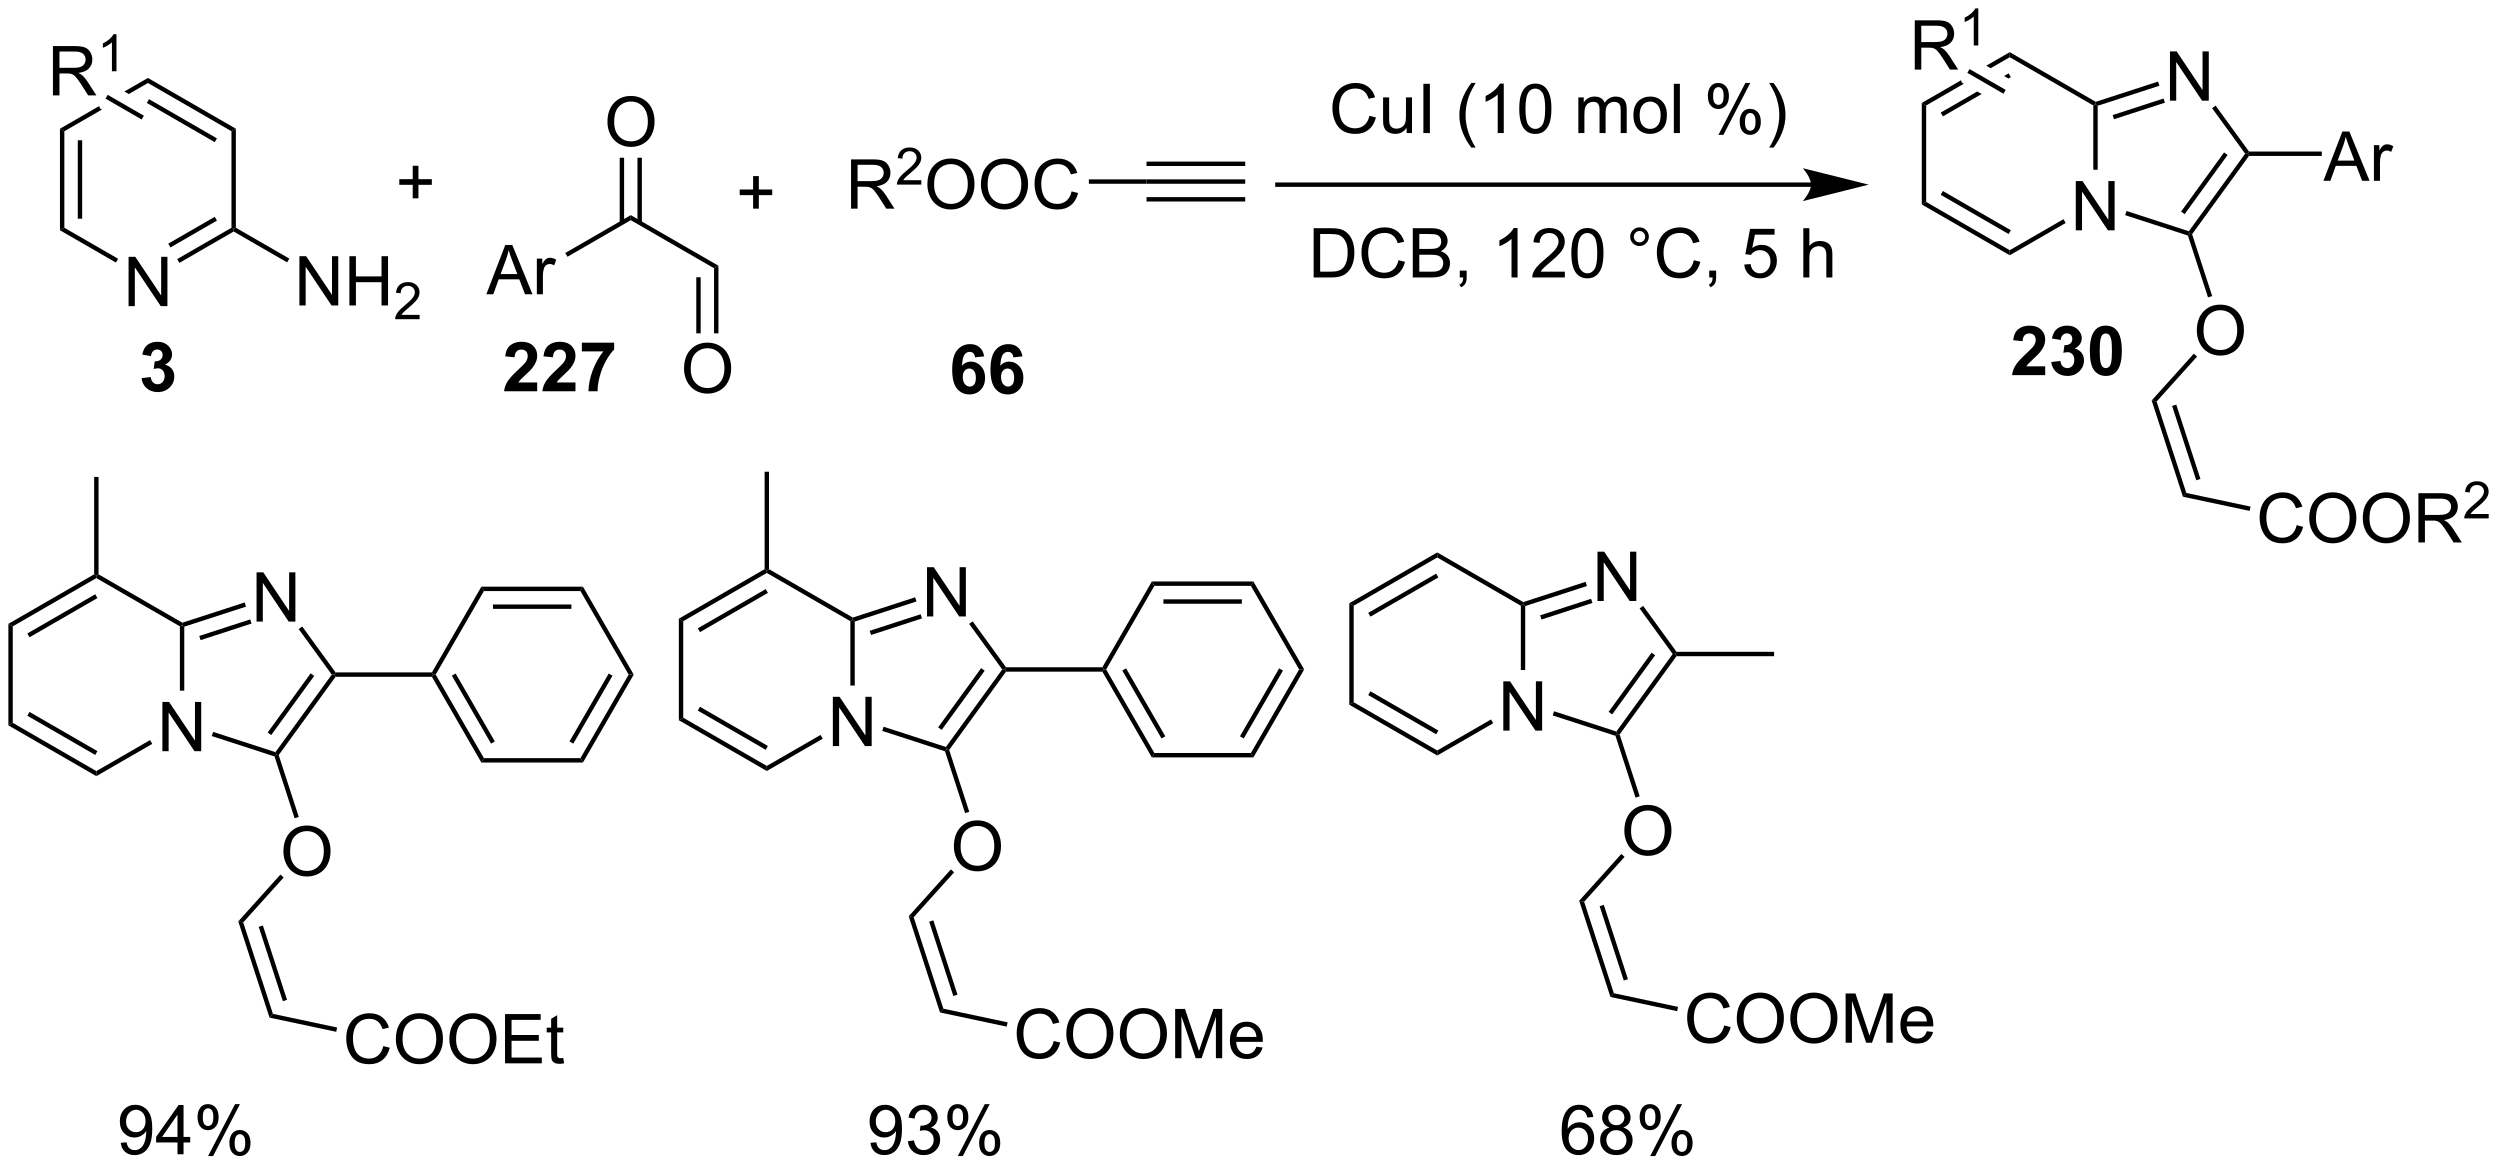 <?xml version="1.0" encoding="UTF-8"?>
<!DOCTYPE svg PUBLIC '-//W3C//DTD SVG 1.0//EN'
          'http://www.w3.org/TR/2001/REC-SVG-20010904/DTD/svg10.dtd'>
<svg stroke-dasharray="none" shape-rendering="auto" xmlns="http://www.w3.org/2000/svg" font-family="'Dialog'" text-rendering="auto" width="797" fill-opacity="1" color-interpolation="auto" color-rendering="auto" preserveAspectRatio="xMidYMid meet" font-size="12px" viewBox="0 0 797 372" fill="black" xmlns:xlink="http://www.w3.org/1999/xlink" stroke="black" image-rendering="auto" stroke-miterlimit="10" stroke-linecap="square" stroke-linejoin="miter" font-style="normal" stroke-width="1" height="372" stroke-dashoffset="0" font-weight="normal" stroke-opacity="1"
><!--Generated by the Batik Graphics2D SVG Generator--><defs id="genericDefs"
  /><g
  ><defs id="defs1"
    ><clipPath clipPathUnits="userSpaceOnUse" id="clipPath1"
      ><path d="M0.633 2.797 L299.146 2.797 L299.146 141.998 L0.633 141.998 L0.633 2.797 Z"
      /></clipPath
      ><clipPath clipPathUnits="userSpaceOnUse" id="clipPath2"
      ><path d="M98.225 103.407 L98.225 238.738 L388.438 238.738 L388.438 103.407 Z"
      /></clipPath
    ></defs
    ><g transform="scale(2.667,2.667) translate(-0.633,-2.797) matrix(1.029,0,0,1.029,-100.402,-103.567)"
    ><path d="M113.123 138.925 L113.123 133.198 L113.902 133.198 L116.909 137.693 L116.909 133.198 L117.636 133.198 L117.636 138.925 L116.858 138.925 L113.85 134.425 L113.85 138.925 L113.123 138.925 Z" stroke="none" clip-path="url(#clipPath2)"
    /></g
    ><g transform="matrix(2.743,0,0,2.743,-269.426,-283.639)"
    ><path d="M105.192 118.364 L105.702 118.659 L105.702 129.873 L105.192 130.168 ZM107.263 119.708 L107.263 128.824 L107.774 128.824 L107.774 119.708 Z" stroke="none" clip-path="url(#clipPath2)"
    /></g
    ><g transform="matrix(2.743,0,0,2.743,-269.426,-283.639)"
    ><path d="M105.192 130.168 L105.702 129.873 L111.947 133.478 L111.692 133.92 Z" stroke="none" clip-path="url(#clipPath2)"
    /></g
    ><g transform="matrix(2.743,0,0,2.743,-269.426,-283.639)"
    ><path d="M119.07 133.958 L118.815 133.516 L125.125 129.873 L125.38 130.02 L125.38 130.315 ZM118.034 132.164 L123.436 129.045 L123.181 128.603 L117.779 131.722 Z" stroke="none" clip-path="url(#clipPath2)"
    /></g
    ><g transform="matrix(2.743,0,0,2.743,-269.426,-283.639)"
    ><path d="M125.636 129.873 L125.38 130.02 L125.125 129.873 L125.125 118.659 L125.636 118.364 Z" stroke="none" clip-path="url(#clipPath2)"
    /></g
    ><g transform="matrix(2.743,0,0,2.743,-269.426,-283.639)"
    ><path d="M125.636 118.364 L125.125 118.659 L115.414 113.052 L115.414 112.463 ZM123.436 119.487 L115.541 114.928 L115.286 115.37 L123.181 119.929 Z" stroke="none" clip-path="url(#clipPath2)"
    /></g
    ><g transform="matrix(2.743,0,0,2.743,-269.426,-283.639)"
    ><path d="M115.414 112.463 L112.68 114.041 L112.68 114.041 L113.191 114.335 L113.191 114.335 L115.414 113.052 L115.414 112.463 ZM109.763 115.725 L105.192 118.364 L105.702 118.659 L110.073 116.136 L110.073 116.136 L109.836 115.999 L109.763 115.725 Z" stroke="none" clip-path="url(#clipPath2)"
    /></g
    ><g transform="matrix(2.743,0,0,2.743,-269.426,-283.639)"
    ><path d="M133.022 138.905 L133.022 133.178 L133.801 133.178 L136.809 137.673 L136.809 133.178 L137.535 133.178 L137.535 138.905 L136.756 138.905 L133.749 134.405 L133.749 138.905 L133.022 138.905 ZM138.831 138.905 L138.831 133.178 L139.589 133.178 L139.589 135.53 L142.565 135.53 L142.565 133.178 L143.323 133.178 L143.323 138.905 L142.565 138.905 L142.565 136.204 L139.589 136.204 L139.589 138.905 L138.831 138.905 Z" stroke="none" clip-path="url(#clipPath2)"
    /></g
    ><g transform="matrix(2.743,0,0,2.743,-269.426,-283.639)"
    ><path d="M146.989 139.997 L146.989 140.505 L144.149 140.505 Q144.143 140.313 144.212 140.137 Q144.319 139.848 144.557 139.567 Q144.798 139.286 145.249 138.917 Q145.948 138.343 146.194 138.007 Q146.44 137.671 146.44 137.372 Q146.44 137.059 146.215 136.845 Q145.993 136.628 145.631 136.628 Q145.251 136.628 145.022 136.856 Q144.794 137.085 144.792 137.489 L144.249 137.434 Q144.305 136.827 144.669 136.511 Q145.032 136.192 145.643 136.192 Q146.262 136.192 146.622 136.536 Q146.983 136.878 146.983 137.384 Q146.983 137.641 146.878 137.891 Q146.772 138.139 146.526 138.415 Q146.282 138.69 145.714 139.171 Q145.239 139.569 145.104 139.712 Q144.969 139.854 144.881 139.997 L146.989 139.997 Z" stroke="none" clip-path="url(#clipPath2)"
    /></g
    ><g transform="matrix(2.743,0,0,2.743,-269.426,-283.639)"
    ><path d="M125.38 130.315 L125.38 130.02 L125.636 129.873 L131.846 133.458 L131.591 133.9 Z" stroke="none" clip-path="url(#clipPath2)"
    /></g
    ><g transform="matrix(2.743,0,0,2.743,-269.426,-283.639)"
    ><path d="M104.376 114.489 L104.376 108.762 L106.915 108.762 Q107.68 108.762 108.079 108.916 Q108.477 109.069 108.714 109.46 Q108.954 109.851 108.954 110.325 Q108.954 110.934 108.558 111.353 Q108.165 111.77 107.339 111.882 Q107.641 112.028 107.797 112.168 Q108.128 112.473 108.425 112.929 L109.422 114.489 L108.469 114.489 L107.712 113.296 Q107.378 112.78 107.162 112.507 Q106.948 112.234 106.779 112.124 Q106.61 112.015 106.433 111.973 Q106.305 111.944 106.011 111.944 L105.133 111.944 L105.133 114.489 L104.376 114.489 ZM105.133 111.288 L106.761 111.288 Q107.282 111.288 107.573 111.181 Q107.868 111.075 108.019 110.838 Q108.172 110.601 108.172 110.325 Q108.172 109.918 107.876 109.658 Q107.581 109.395 106.946 109.395 L105.133 109.395 L105.133 111.288 Z" stroke="none" clip-path="url(#clipPath2)"
    /></g
    ><g transform="matrix(2.743,0,0,2.743,-269.426,-283.639)"
    ><path d="M111.759 111.689 L111.232 111.689 L111.232 108.327 Q111.04 108.509 110.732 108.691 Q110.423 108.872 110.177 108.964 L110.177 108.454 Q110.618 108.245 110.948 107.95 Q111.281 107.653 111.419 107.376 L111.759 107.376 L111.759 111.689 Z" stroke="none" clip-path="url(#clipPath2)"
    /></g
    ><g transform="matrix(2.743,0,0,2.743,-269.426,-283.639)"
    ><path d="M114.942 116.852 L114.687 117.294 L110.488 114.87 L110.743 114.428 Z" stroke="none" clip-path="url(#clipPath2)"
    /></g
    ><g transform="matrix(2.743,0,0,2.743,-269.426,-283.639)"
    ><path d="M154.748 137.606 L156.948 131.879 L157.766 131.879 L160.109 137.606 L159.245 137.606 L158.578 135.872 L156.182 135.872 L155.555 137.606 L154.748 137.606 ZM156.401 135.254 L158.344 135.254 L157.745 133.668 Q157.471 132.945 157.339 132.481 Q157.229 133.03 157.031 133.575 L156.401 135.254 ZM160.617 137.606 L160.617 133.458 L161.25 133.458 L161.25 134.085 Q161.492 133.645 161.695 133.504 Q161.901 133.364 162.149 133.364 Q162.503 133.364 162.87 133.59 L162.628 134.241 Q162.37 134.09 162.112 134.09 Q161.883 134.09 161.698 134.228 Q161.516 134.366 161.438 134.614 Q161.32 134.989 161.32 135.434 L161.32 137.606 L160.617 137.606 Z" stroke="none" clip-path="url(#clipPath2)"
    /></g
    ><g transform="matrix(2.743,0,0,2.743,-269.426,-283.639)"
    ><path d="M164.175 133.246 L163.92 132.804 L171.535 128.407 L171.535 128.996 Z" stroke="none" clip-path="url(#clipPath2)"
    /></g
    ><g transform="matrix(2.743,0,0,2.743,-269.426,-283.639)"
    ><path d="M171.535 128.996 L171.535 128.407 L181.722 134.289 L181.212 134.583 Z" stroke="none" clip-path="url(#clipPath2)"
    /></g
    ><g transform="matrix(2.743,0,0,2.743,-269.426,-283.639)"
    ><path d="M168.823 117.594 Q168.823 116.167 169.589 115.362 Q170.354 114.555 171.565 114.555 Q172.357 114.555 172.992 114.935 Q173.63 115.313 173.964 115.99 Q174.3 116.667 174.3 117.526 Q174.3 118.398 173.948 119.086 Q173.597 119.773 172.951 120.128 Q172.308 120.482 171.56 120.482 Q170.753 120.482 170.115 120.091 Q169.479 119.698 169.151 119.023 Q168.823 118.346 168.823 117.594 ZM169.604 117.604 Q169.604 118.641 170.159 119.237 Q170.716 119.831 171.558 119.831 Q172.412 119.831 172.964 119.229 Q173.518 118.628 173.518 117.523 Q173.518 116.823 173.281 116.302 Q173.044 115.781 172.589 115.495 Q172.136 115.206 171.568 115.206 Q170.763 115.206 170.183 115.76 Q169.604 116.313 169.604 117.604 Z" stroke="none" clip-path="url(#clipPath2)"
    /></g
    ><g transform="matrix(2.743,0,0,2.743,-269.426,-283.639)"
    ><path d="M172.822 129.298 L172.822 121.738 L172.312 121.738 L172.312 129.298 ZM170.758 129.298 L170.758 121.738 L170.248 121.738 L170.248 129.298 Z" stroke="none" clip-path="url(#clipPath2)"
    /></g
    ><g transform="matrix(2.743,0,0,2.743,-269.426,-283.639)"
    ><path d="M177.723 146.266 Q177.723 144.839 178.489 144.034 Q179.254 143.227 180.465 143.227 Q181.257 143.227 181.892 143.607 Q182.53 143.984 182.864 144.661 Q183.2 145.339 183.2 146.198 Q183.2 147.07 182.848 147.758 Q182.497 148.445 181.851 148.799 Q181.208 149.154 180.46 149.154 Q179.653 149.154 179.015 148.763 Q178.379 148.37 178.051 147.695 Q177.723 147.018 177.723 146.266 ZM178.504 146.276 Q178.504 147.312 179.059 147.909 Q179.616 148.503 180.458 148.503 Q181.312 148.503 181.864 147.901 Q182.418 147.299 182.418 146.195 Q182.418 145.495 182.181 144.974 Q181.945 144.453 181.489 144.167 Q181.036 143.878 180.468 143.878 Q179.663 143.878 179.083 144.432 Q178.504 144.984 178.504 146.276 Z" stroke="none" clip-path="url(#clipPath2)"
    /></g
    ><g transform="matrix(2.743,0,0,2.743,-269.426,-283.639)"
    ><path d="M181.212 134.583 L181.722 134.289 L181.722 142.142 L181.212 142.142 ZM179.148 135.628 L179.148 142.142 L179.658 142.142 L179.658 135.628 Z" stroke="none" clip-path="url(#clipPath2)"
    /></g
    ><g transform="matrix(2.743,0,0,2.743,-269.426,-283.639)"
    ><path d="M197.134 127.656 L197.134 121.929 L199.673 121.929 Q200.439 121.929 200.837 122.083 Q201.236 122.236 201.473 122.627 Q201.712 123.018 201.712 123.492 Q201.712 124.101 201.316 124.52 Q200.923 124.937 200.098 125.049 Q200.4 125.195 200.556 125.335 Q200.887 125.64 201.184 126.096 L202.181 127.656 L201.228 127.656 L200.47 126.463 Q200.137 125.947 199.921 125.674 Q199.707 125.4 199.538 125.291 Q199.369 125.182 199.191 125.14 Q199.064 125.111 198.77 125.111 L197.892 125.111 L197.892 127.656 L197.134 127.656 ZM197.892 124.455 L199.52 124.455 Q200.041 124.455 200.332 124.348 Q200.626 124.242 200.777 124.005 Q200.931 123.768 200.931 123.492 Q200.931 123.085 200.634 122.825 Q200.34 122.562 199.704 122.562 L197.892 122.562 L197.892 124.455 Z" stroke="none" clip-path="url(#clipPath2)"
    /></g
    ><g transform="matrix(2.743,0,0,2.743,-269.426,-283.639)"
    ><path d="M205.303 124.348 L205.303 124.856 L202.463 124.856 Q202.457 124.664 202.525 124.489 Q202.633 124.199 202.871 123.918 Q203.112 123.637 203.563 123.268 Q204.262 122.694 204.508 122.358 Q204.754 122.022 204.754 121.723 Q204.754 121.41 204.529 121.195 Q204.307 120.979 203.946 120.979 Q203.565 120.979 203.336 121.207 Q203.108 121.436 203.106 121.84 L202.563 121.785 Q202.619 121.178 202.983 120.862 Q203.346 120.543 203.957 120.543 Q204.576 120.543 204.936 120.887 Q205.297 121.229 205.297 121.735 Q205.297 121.992 205.192 122.242 Q205.086 122.49 204.84 122.766 Q204.596 123.041 204.028 123.522 Q203.553 123.92 203.418 124.063 Q203.283 124.205 203.196 124.348 L205.303 124.348 Z" stroke="none" clip-path="url(#clipPath2)"
    /></g
    ><g transform="matrix(2.743,0,0,2.743,-269.426,-283.639)"
    ><path d="M206.006 124.867 Q206.006 123.44 206.772 122.635 Q207.538 121.828 208.749 121.828 Q209.54 121.828 210.176 122.208 Q210.814 122.585 211.147 123.263 Q211.483 123.94 211.483 124.799 Q211.483 125.671 211.131 126.359 Q210.78 127.046 210.134 127.4 Q209.491 127.755 208.743 127.755 Q207.936 127.755 207.298 127.364 Q206.663 126.971 206.334 126.296 Q206.006 125.619 206.006 124.867 ZM206.788 124.877 Q206.788 125.913 207.342 126.51 Q207.9 127.104 208.741 127.104 Q209.595 127.104 210.147 126.502 Q210.702 125.9 210.702 124.796 Q210.702 124.096 210.465 123.575 Q210.228 123.054 209.772 122.768 Q209.319 122.479 208.751 122.479 Q207.946 122.479 207.366 123.033 Q206.788 123.585 206.788 124.877 ZM212.229 124.867 Q212.229 123.44 212.995 122.635 Q213.76 121.828 214.971 121.828 Q215.763 121.828 216.398 122.208 Q217.036 122.585 217.37 123.263 Q217.706 123.94 217.706 124.799 Q217.706 125.671 217.354 126.359 Q217.002 127.046 216.357 127.4 Q215.713 127.755 214.966 127.755 Q214.159 127.755 213.521 127.364 Q212.885 126.971 212.557 126.296 Q212.229 125.619 212.229 124.867 ZM213.01 124.877 Q213.01 125.913 213.565 126.51 Q214.122 127.104 214.963 127.104 Q215.817 127.104 216.37 126.502 Q216.924 125.9 216.924 124.796 Q216.924 124.096 216.687 123.575 Q216.45 123.054 215.995 122.768 Q215.542 122.479 214.974 122.479 Q214.169 122.479 213.588 123.033 Q213.01 123.585 213.01 124.877 ZM222.767 125.648 L223.525 125.838 Q223.288 126.773 222.668 127.265 Q222.048 127.755 221.155 127.755 Q220.228 127.755 219.647 127.377 Q219.069 126.999 218.764 126.286 Q218.462 125.57 218.462 124.749 Q218.462 123.854 218.803 123.19 Q219.147 122.523 219.777 122.177 Q220.407 121.83 221.165 121.83 Q222.025 121.83 222.611 122.268 Q223.196 122.705 223.428 123.499 L222.681 123.674 Q222.483 123.049 222.103 122.765 Q221.725 122.479 221.15 122.479 Q220.491 122.479 220.045 122.796 Q219.603 123.111 219.423 123.645 Q219.243 124.179 219.243 124.744 Q219.243 125.476 219.457 126.02 Q219.67 126.565 220.118 126.835 Q220.569 127.104 221.092 127.104 Q221.728 127.104 222.168 126.736 Q222.611 126.369 222.767 125.648 Z" stroke="none" clip-path="url(#clipPath2)"
    /></g
    ><g transform="matrix(2.743,0,0,2.743,-269.426,-283.639)"
    ><path d="M224.775 124.761 L224.775 124.251 L231.476 124.251 L231.476 124.761 Z" stroke="none" clip-path="url(#clipPath2)"
    /></g
    ><g transform="matrix(2.743,0,0,2.743,-269.426,-283.639)"
    ><path d="M231.476 124.761 L231.476 124.251 L242.945 124.251 L242.945 124.761 ZM231.476 122.697 L242.945 122.697 L242.945 122.186 L231.476 122.186 ZM231.476 126.825 L242.945 126.825 L242.945 126.315 L231.476 126.315 Z" stroke="none" clip-path="url(#clipPath2)"
    /></g
    ><g transform="matrix(2.743,0,0,2.743,-269.426,-283.639)"
    ><path d="M146.191 126.456 L146.191 124.885 L144.631 124.885 L144.631 124.229 L146.191 124.229 L146.191 122.672 L146.855 122.672 L146.855 124.229 L148.412 124.229 L148.412 124.885 L146.855 124.885 L146.855 126.456 L146.191 126.456 Z" stroke="none" clip-path="url(#clipPath2)"
    /></g
    ><g transform="matrix(2.743,0,0,2.743,-269.426,-283.639)"
    ><path d="M185.752 127.655 L185.752 126.084 L184.192 126.084 L184.192 125.428 L185.752 125.428 L185.752 123.871 L186.416 123.871 L186.416 125.428 L187.973 125.428 L187.973 126.084 L186.416 126.084 L186.416 127.655 L185.752 127.655 Z" stroke="none" clip-path="url(#clipPath2)"
    /></g
    ><g transform="matrix(2.743,0,0,2.743,-269.426,-283.639)"
    ><path d="M308.706 124.61 L246.685 124.61 L246.429 124.61 L246.429 125.121 L246.685 125.121 L308.706 125.121 L308.962 125.121 L308.962 124.61 L308.706 124.61 ZM315.406 124.865 L307.752 122.952 C307.752 122.952 308.706 124.028 308.706 124.865 C308.706 125.703 307.752 126.779 307.752 126.779 Z" stroke="none" clip-path="url(#clipPath2)"
    /></g
    ><g transform="matrix(2.743,0,0,2.743,-269.426,-283.639)"
    ><path d="M257.382 116.864 L258.139 117.054 Q257.903 117.989 257.283 118.481 Q256.663 118.97 255.77 118.97 Q254.843 118.97 254.262 118.593 Q253.684 118.215 253.379 117.501 Q253.077 116.785 253.077 115.965 Q253.077 115.069 253.418 114.405 Q253.762 113.739 254.392 113.392 Q255.022 113.046 255.78 113.046 Q256.639 113.046 257.226 113.483 Q257.811 113.921 258.043 114.715 L257.296 114.889 Q257.098 114.264 256.718 113.981 Q256.34 113.694 255.764 113.694 Q255.106 113.694 254.66 114.012 Q254.218 114.327 254.038 114.861 Q253.858 115.395 253.858 115.96 Q253.858 116.692 254.072 117.236 Q254.285 117.78 254.733 118.051 Q255.184 118.319 255.707 118.319 Q256.343 118.319 256.783 117.952 Q257.226 117.585 257.382 116.864 ZM261.703 118.871 L261.703 118.262 Q261.219 118.965 260.386 118.965 Q260.018 118.965 259.701 118.824 Q259.383 118.684 259.227 118.47 Q259.073 118.257 259.011 117.949 Q258.969 117.741 258.969 117.293 L258.969 114.723 L259.672 114.723 L259.672 117.022 Q259.672 117.574 259.714 117.764 Q259.781 118.043 259.995 118.202 Q260.211 118.358 260.526 118.358 Q260.844 118.358 261.12 118.197 Q261.399 118.035 261.513 117.757 Q261.628 117.475 261.628 116.944 L261.628 114.723 L262.331 114.723 L262.331 118.871 L261.703 118.871 ZM263.653 118.871 L263.653 113.145 L264.41 113.145 L264.41 118.871 L263.653 118.871 ZM269.223 120.556 Q268.639 119.822 268.236 118.837 Q267.835 117.85 267.835 116.796 Q267.835 115.866 268.137 115.014 Q268.488 114.028 269.223 113.046 L269.726 113.046 Q269.254 113.858 269.101 114.207 Q268.863 114.746 268.726 115.332 Q268.559 116.061 268.559 116.801 Q268.559 118.679 269.726 120.556 L269.223 120.556 ZM272.996 118.871 L272.293 118.871 L272.293 114.389 Q272.038 114.632 271.627 114.874 Q271.215 115.116 270.887 115.239 L270.887 114.559 Q271.476 114.28 271.916 113.887 Q272.358 113.491 272.543 113.121 L272.996 113.121 L272.996 118.871 ZM274.797 116.046 Q274.797 115.03 275.005 114.413 Q275.214 113.793 275.625 113.457 Q276.039 113.121 276.664 113.121 Q277.125 113.121 277.472 113.306 Q277.82 113.491 278.047 113.843 Q278.274 114.192 278.401 114.694 Q278.531 115.194 278.531 116.046 Q278.531 117.054 278.323 117.673 Q278.117 118.293 277.703 118.632 Q277.292 118.97 276.664 118.97 Q275.836 118.97 275.362 118.374 Q274.797 117.66 274.797 116.046 ZM275.518 116.046 Q275.518 117.457 275.849 117.923 Q276.18 118.389 276.664 118.389 Q277.149 118.389 277.477 117.921 Q277.808 117.452 277.808 116.046 Q277.808 114.632 277.477 114.168 Q277.149 113.702 276.656 113.702 Q276.172 113.702 275.883 114.114 Q275.518 114.637 275.518 116.046 ZM281.664 118.871 L281.664 114.723 L282.292 114.723 L282.292 115.304 Q282.487 114.999 282.81 114.814 Q283.136 114.629 283.55 114.629 Q284.011 114.629 284.305 114.822 Q284.602 115.012 284.722 115.356 Q285.214 114.629 286.003 114.629 Q286.62 114.629 286.951 114.97 Q287.284 115.311 287.284 116.022 L287.284 118.871 L286.586 118.871 L286.586 116.257 Q286.586 115.835 286.516 115.65 Q286.448 115.465 286.268 115.353 Q286.089 115.239 285.847 115.239 Q285.409 115.239 285.12 115.53 Q284.831 115.819 284.831 116.46 L284.831 118.871 L284.128 118.871 L284.128 116.176 Q284.128 115.707 283.956 115.473 Q283.784 115.239 283.393 115.239 Q283.097 115.239 282.844 115.395 Q282.594 115.551 282.479 115.853 Q282.367 116.153 282.367 116.718 L282.367 118.871 L281.664 118.871 ZM288.065 116.796 Q288.065 115.645 288.706 115.09 Q289.242 114.629 290.011 114.629 Q290.867 114.629 291.409 115.189 Q291.953 115.749 291.953 116.739 Q291.953 117.538 291.711 117.999 Q291.472 118.457 291.013 118.712 Q290.555 118.965 290.011 118.965 Q289.141 118.965 288.602 118.408 Q288.065 117.848 288.065 116.796 ZM288.789 116.796 Q288.789 117.593 289.136 117.991 Q289.485 118.387 290.011 118.387 Q290.534 118.387 290.88 117.989 Q291.229 117.59 291.229 116.772 Q291.229 116.004 290.88 115.608 Q290.531 115.21 290.011 115.21 Q289.485 115.21 289.136 115.606 Q288.789 115.999 288.789 116.796 ZM292.762 118.871 L292.762 113.145 L293.465 113.145 L293.465 118.871 L292.762 118.871 ZM296.715 114.52 Q296.715 113.905 297.022 113.475 Q297.332 113.046 297.918 113.046 Q298.457 113.046 298.809 113.431 Q299.163 113.817 299.163 114.561 Q299.163 115.288 298.806 115.681 Q298.449 116.074 297.926 116.074 Q297.405 116.074 297.059 115.689 Q296.715 115.301 296.715 114.52 ZM297.936 113.53 Q297.676 113.53 297.502 113.757 Q297.327 113.983 297.327 114.59 Q297.327 115.139 297.502 115.366 Q297.679 115.59 297.936 115.59 Q298.202 115.59 298.377 115.364 Q298.551 115.137 298.551 114.535 Q298.551 113.981 298.374 113.757 Q298.199 113.53 297.936 113.53 ZM297.942 119.082 L301.074 113.046 L301.645 113.046 L298.522 119.082 L297.942 119.082 ZM300.418 117.528 Q300.418 116.91 300.726 116.483 Q301.035 116.054 301.624 116.054 Q302.163 116.054 302.517 116.439 Q302.871 116.824 302.871 117.569 Q302.871 118.296 302.512 118.689 Q302.155 119.082 301.629 119.082 Q301.108 119.082 300.762 118.694 Q300.418 118.304 300.418 117.528 ZM301.645 116.538 Q301.379 116.538 301.205 116.764 Q301.03 116.991 301.03 117.598 Q301.03 118.145 301.205 118.371 Q301.382 118.598 301.639 118.598 Q301.91 118.598 302.082 118.371 Q302.257 118.145 302.257 117.543 Q302.257 116.989 302.08 116.764 Q301.905 116.538 301.645 116.538 ZM304.352 120.556 L303.847 120.556 Q305.016 118.679 305.016 116.801 Q305.016 116.067 304.847 115.343 Q304.714 114.757 304.477 114.218 Q304.323 113.866 303.847 113.046 L304.352 113.046 Q305.086 114.028 305.438 115.014 Q305.737 115.866 305.737 116.796 Q305.737 117.85 305.334 118.837 Q304.93 119.822 304.352 120.556 Z" stroke="none" clip-path="url(#clipPath2)"
    /></g
    ><g transform="matrix(2.743,0,0,2.743,-269.426,-283.639)"
    ><path d="M250.898 135.655 L250.898 129.928 L252.872 129.928 Q253.539 129.928 253.89 130.009 Q254.382 130.124 254.731 130.42 Q255.185 130.803 255.409 131.4 Q255.632 131.993 255.632 132.759 Q255.632 133.413 255.479 133.918 Q255.328 134.42 255.088 134.751 Q254.851 135.079 254.567 135.269 Q254.286 135.459 253.885 135.558 Q253.484 135.655 252.966 135.655 L250.898 135.655 ZM251.656 134.978 L252.88 134.978 Q253.445 134.978 253.768 134.874 Q254.091 134.767 254.281 134.577 Q254.552 134.306 254.7 133.853 Q254.851 133.397 254.851 132.749 Q254.851 131.85 254.557 131.368 Q254.263 130.884 253.841 130.72 Q253.536 130.603 252.859 130.603 L251.656 130.603 L251.656 134.978 ZM260.761 133.647 L261.519 133.837 Q261.282 134.772 260.662 135.264 Q260.043 135.754 259.149 135.754 Q258.222 135.754 257.642 135.376 Q257.063 134.999 256.759 134.285 Q256.457 133.569 256.457 132.749 Q256.457 131.853 256.798 131.189 Q257.142 130.522 257.772 130.176 Q258.402 129.829 259.16 129.829 Q260.019 129.829 260.605 130.267 Q261.191 130.704 261.423 131.499 L260.675 131.673 Q260.478 131.048 260.097 130.764 Q259.72 130.478 259.144 130.478 Q258.485 130.478 258.04 130.795 Q257.597 131.111 257.418 131.644 Q257.238 132.178 257.238 132.743 Q257.238 133.475 257.451 134.019 Q257.665 134.564 258.113 134.834 Q258.563 135.103 259.087 135.103 Q259.722 135.103 260.162 134.736 Q260.605 134.368 260.761 133.647 ZM262.421 135.655 L262.421 129.928 L264.57 129.928 Q265.226 129.928 265.622 130.103 Q266.021 130.275 266.244 130.637 Q266.468 130.999 266.468 131.392 Q266.468 131.759 266.268 132.084 Q266.07 132.407 265.669 132.608 Q266.187 132.759 266.466 133.126 Q266.747 133.493 266.747 133.993 Q266.747 134.397 266.575 134.743 Q266.406 135.087 266.156 135.275 Q265.906 135.462 265.528 135.558 Q265.153 135.655 264.606 135.655 L262.421 135.655 ZM263.179 132.334 L264.419 132.334 Q264.921 132.334 265.14 132.267 Q265.429 132.181 265.575 131.983 Q265.724 131.782 265.724 131.483 Q265.724 131.196 265.586 130.98 Q265.45 130.764 265.195 130.683 Q264.942 130.603 264.325 130.603 L263.179 130.603 L263.179 132.334 ZM263.179 134.978 L264.606 134.978 Q264.974 134.978 265.122 134.952 Q265.382 134.905 265.557 134.795 Q265.734 134.686 265.846 134.478 Q265.961 134.267 265.961 133.993 Q265.961 133.673 265.796 133.439 Q265.632 133.202 265.341 133.105 Q265.052 133.009 264.505 133.009 L263.179 133.009 L263.179 134.978 ZM267.882 135.655 L267.882 134.853 L268.685 134.853 L268.685 135.655 Q268.685 136.097 268.528 136.368 Q268.372 136.639 268.031 136.788 L267.836 136.488 Q268.06 136.389 268.164 136.199 Q268.271 136.012 268.281 135.655 L267.882 135.655 ZM274.599 135.655 L273.896 135.655 L273.896 131.173 Q273.64 131.415 273.229 131.657 Q272.817 131.9 272.489 132.022 L272.489 131.342 Q273.078 131.064 273.518 130.67 Q273.961 130.275 274.146 129.905 L274.599 129.905 L274.599 135.655 ZM280.095 134.978 L280.095 135.655 L276.308 135.655 Q276.3 135.4 276.392 135.165 Q276.535 134.78 276.853 134.405 Q277.173 134.03 277.774 133.538 Q278.707 132.772 279.035 132.324 Q279.363 131.876 279.363 131.478 Q279.363 131.061 279.063 130.775 Q278.767 130.486 278.285 130.486 Q277.777 130.486 277.472 130.79 Q277.168 131.095 277.165 131.634 L276.441 131.561 Q276.517 130.751 277.001 130.329 Q277.485 129.905 278.3 129.905 Q279.126 129.905 279.605 130.363 Q280.087 130.819 280.087 131.493 Q280.087 131.837 279.946 132.17 Q279.806 132.501 279.478 132.868 Q279.152 133.236 278.394 133.876 Q277.761 134.407 277.582 134.597 Q277.402 134.788 277.285 134.978 L280.095 134.978 ZM280.849 132.829 Q280.849 131.814 281.057 131.196 Q281.265 130.577 281.677 130.241 Q282.091 129.905 282.716 129.905 Q283.177 129.905 283.523 130.09 Q283.872 130.275 284.099 130.626 Q284.325 130.975 284.453 131.478 Q284.583 131.978 284.583 132.829 Q284.583 133.837 284.375 134.457 Q284.169 135.077 283.755 135.415 Q283.343 135.754 282.716 135.754 Q281.888 135.754 281.414 135.157 Q280.849 134.444 280.849 132.829 ZM281.57 132.829 Q281.57 134.241 281.901 134.707 Q282.231 135.173 282.716 135.173 Q283.2 135.173 283.528 134.704 Q283.859 134.236 283.859 132.829 Q283.859 131.415 283.528 130.952 Q283.2 130.486 282.708 130.486 Q282.224 130.486 281.935 130.897 Q281.57 131.42 281.57 132.829 ZM287.687 130.913 Q287.687 130.462 288.005 130.147 Q288.325 129.829 288.771 129.829 Q289.224 129.829 289.539 130.147 Q289.856 130.462 289.856 130.913 Q289.856 131.361 289.536 131.681 Q289.218 131.999 288.771 131.999 Q288.325 131.999 288.005 131.683 Q287.687 131.366 287.687 130.913 ZM288.114 130.913 Q288.114 131.186 288.307 131.379 Q288.5 131.571 288.773 131.571 Q289.044 131.571 289.237 131.379 Q289.429 131.186 289.429 130.913 Q289.429 130.639 289.237 130.446 Q289.044 130.251 288.773 130.251 Q288.5 130.251 288.307 130.446 Q288.114 130.639 288.114 130.913 ZM295.089 133.647 L295.847 133.837 Q295.61 134.772 294.99 135.264 Q294.371 135.754 293.478 135.754 Q292.55 135.754 291.97 135.376 Q291.392 134.999 291.087 134.285 Q290.785 133.569 290.785 132.749 Q290.785 131.853 291.126 131.189 Q291.47 130.522 292.1 130.176 Q292.73 129.829 293.488 129.829 Q294.347 129.829 294.933 130.267 Q295.519 130.704 295.751 131.499 L295.003 131.673 Q294.806 131.048 294.425 130.764 Q294.048 130.478 293.472 130.478 Q292.813 130.478 292.368 130.795 Q291.925 131.111 291.746 131.644 Q291.566 132.178 291.566 132.743 Q291.566 133.475 291.78 134.019 Q291.993 134.564 292.441 134.834 Q292.892 135.103 293.415 135.103 Q294.05 135.103 294.49 134.736 Q294.933 134.368 295.089 133.647 ZM296.875 135.655 L296.875 134.853 L297.677 134.853 L297.677 135.655 Q297.677 136.097 297.521 136.368 Q297.364 136.639 297.023 136.788 L296.828 136.488 Q297.052 136.389 297.156 136.199 Q297.263 136.012 297.273 135.655 L296.875 135.655 ZM300.942 134.155 L301.679 134.092 Q301.763 134.631 302.06 134.902 Q302.359 135.173 302.781 135.173 Q303.289 135.173 303.64 134.79 Q303.992 134.407 303.992 133.775 Q303.992 133.173 303.653 132.827 Q303.317 132.478 302.771 132.478 Q302.429 132.478 302.156 132.634 Q301.882 132.788 301.726 133.032 L301.067 132.946 L301.622 130.006 L304.468 130.006 L304.468 130.678 L302.185 130.678 L301.875 132.217 Q302.39 131.858 302.958 131.858 Q303.708 131.858 304.224 132.379 Q304.739 132.897 304.739 133.712 Q304.739 134.491 304.286 135.056 Q303.734 135.754 302.781 135.754 Q302 135.754 301.505 135.316 Q301.013 134.876 300.942 134.155 ZM307.81 135.655 L307.81 129.928 L308.513 129.928 L308.513 131.983 Q309.005 131.413 309.755 131.413 Q310.216 131.413 310.554 131.595 Q310.896 131.775 311.041 132.095 Q311.187 132.415 311.187 133.025 L311.187 135.655 L310.484 135.655 L310.484 133.025 Q310.484 132.499 310.255 132.259 Q310.028 132.017 309.609 132.017 Q309.296 132.017 309.021 132.181 Q308.747 132.342 308.63 132.621 Q308.513 132.897 308.513 133.384 L308.513 135.655 L307.81 135.655 Z" stroke="none" clip-path="url(#clipPath2)"
    /></g
    ><g transform="matrix(2.743,0,0,2.743,-269.426,-283.639)"
    ><path d="M339.477 130.173 L339.477 124.447 L340.255 124.447 L343.263 128.941 L343.263 124.447 L343.99 124.447 L343.99 130.173 L343.211 130.173 L340.203 125.673 L340.203 130.173 L339.477 130.173 Z" stroke="none" clip-path="url(#clipPath2)"
    /></g
    ><g transform="matrix(2.743,0,0,2.743,-269.426,-283.639)"
    ><path d="M321.579 115.367 L322.089 115.662 L322.089 126.876 L321.579 127.171 Z" stroke="none" clip-path="url(#clipPath2)"
    /></g
    ><g transform="matrix(2.743,0,0,2.743,-269.426,-283.639)"
    ><path d="M321.579 127.171 L322.089 126.876 L331.801 132.483 L331.801 133.072 ZM323.778 126.048 L331.673 130.607 L331.928 130.165 L324.033 125.606 Z" stroke="none" clip-path="url(#clipPath2)"
    /></g
    ><g transform="matrix(2.743,0,0,2.743,-269.426,-283.639)"
    ><path d="M331.801 133.072 L331.801 132.483 L338.045 128.878 L338.3 129.32 Z" stroke="none" clip-path="url(#clipPath2)"
    /></g
    ><g transform="matrix(2.743,0,0,2.743,-269.426,-283.639)"
    ><path d="M342.023 123.135 L341.512 123.135 L341.512 115.662 L341.767 115.515 L342.023 115.7 Z" stroke="none" clip-path="url(#clipPath2)"
    /></g
    ><g transform="matrix(2.743,0,0,2.743,-269.426,-283.639)"
    ><path d="M341.797 115.237 L341.767 115.515 L341.512 115.662 L331.801 110.055 L331.801 109.466 Z" stroke="none" clip-path="url(#clipPath2)"
    /></g
    ><g transform="matrix(2.743,0,0,2.743,-269.426,-283.639)"
    ><path d="M331.801 109.466 L329.067 111.044 L329.067 111.044 L329.578 111.338 L329.578 111.338 L331.801 110.055 L331.801 109.466 ZM331.673 111.931 L331.139 112.24 L331.139 112.24 L331.649 112.534 L331.649 112.534 L331.928 112.373 L331.673 111.931 ZM326.15 112.728 L321.579 115.367 L322.089 115.662 L326.459 113.139 L326.459 113.139 L326.223 113.002 L326.15 112.728 ZM328.021 114.04 L323.778 116.49 L324.033 116.931 L328.531 114.335 L328.531 114.335 L328.021 114.04 Z" stroke="none" clip-path="url(#clipPath2)"
    /></g
    ><g transform="matrix(2.743,0,0,2.743,-269.426,-283.639)"
    ><path d="M350.422 115.108 L350.422 109.382 L351.201 109.382 L354.209 113.876 L354.209 109.382 L354.935 109.382 L354.935 115.108 L354.157 115.108 L351.149 110.608 L351.149 115.108 L350.422 115.108 Z" stroke="none" clip-path="url(#clipPath2)"
    /></g
    ><g transform="matrix(2.743,0,0,2.743,-269.426,-283.639)"
    ><path d="M345.218 128.412 L345.375 127.927 L352.615 130.28 L352.713 130.58 L352.51 130.782 Z" stroke="none" clip-path="url(#clipPath2)"
    /></g
    ><g transform="matrix(2.743,0,0,2.743,-269.426,-283.639)"
    ><path d="M352.996 130.624 L352.713 130.58 L352.615 130.28 L359.162 121.269 L359.478 121.269 L359.608 121.524 ZM352.128 128.294 L357.123 121.419 L356.711 121.119 L351.715 127.994 Z" stroke="none" clip-path="url(#clipPath2)"
    /></g
    ><g transform="matrix(2.743,0,0,2.743,-269.426,-283.639)"
    ><path d="M359.608 121.014 L359.478 121.269 L359.162 121.269 L355.317 115.977 L355.73 115.677 Z" stroke="none" clip-path="url(#clipPath2)"
    /></g
    ><g transform="matrix(2.743,0,0,2.743,-269.426,-283.639)"
    ><path d="M349.039 112.884 L349.197 113.369 L342.023 115.7 L341.767 115.515 L341.797 115.237 ZM349.68 114.854 L343.76 116.777 L343.918 117.262 L349.837 115.339 Z" stroke="none" clip-path="url(#clipPath2)"
    /></g
    ><g transform="matrix(2.743,0,0,2.743,-269.426,-283.639)"
    ><path d="M368.258 124.419 L370.459 118.692 L371.276 118.692 L373.62 124.419 L372.756 124.419 L372.089 122.684 L369.693 122.684 L369.065 124.419 L368.258 124.419 ZM369.912 122.067 L371.855 122.067 L371.256 120.481 Q370.982 119.757 370.849 119.294 Q370.74 119.843 370.542 120.388 L369.912 122.067 ZM374.128 124.419 L374.128 120.27 L374.761 120.27 L374.761 120.898 Q375.003 120.458 375.206 120.317 Q375.412 120.177 375.659 120.177 Q376.013 120.177 376.381 120.403 L376.138 121.054 Q375.881 120.903 375.623 120.903 Q375.394 120.903 375.209 121.041 Q375.026 121.179 374.948 121.427 Q374.831 121.802 374.831 122.247 L374.831 124.419 L374.128 124.419 Z" stroke="none" clip-path="url(#clipPath2)"
    /></g
    ><g transform="matrix(2.743,0,0,2.743,-269.426,-283.639)"
    ><path d="M359.608 121.524 L359.478 121.269 L359.608 121.014 L368.069 121.014 L368.069 121.524 Z" stroke="none" clip-path="url(#clipPath2)"
    /></g
    ><g transform="matrix(2.743,0,0,2.743,-269.426,-283.639)"
    ><path d="M353.545 141.848 Q353.545 140.421 354.31 139.616 Q355.076 138.809 356.287 138.809 Q357.079 138.809 357.714 139.189 Q358.352 139.567 358.685 140.244 Q359.022 140.921 359.022 141.78 Q359.022 142.653 358.67 143.34 Q358.318 144.028 357.673 144.382 Q357.029 144.736 356.282 144.736 Q355.475 144.736 354.837 144.345 Q354.201 143.952 353.873 143.278 Q353.545 142.601 353.545 141.848 ZM354.326 141.858 Q354.326 142.895 354.881 143.491 Q355.438 144.085 356.279 144.085 Q357.134 144.085 357.685 143.483 Q358.24 142.882 358.24 141.778 Q358.24 141.077 358.003 140.556 Q357.766 140.035 357.31 139.749 Q356.857 139.46 356.29 139.46 Q355.485 139.46 354.904 140.015 Q354.326 140.567 354.326 141.858 Z" stroke="none" clip-path="url(#clipPath2)"
    /></g
    ><g transform="matrix(2.743,0,0,2.743,-269.426,-283.639)"
    ><path d="M352.51 130.782 L352.713 130.58 L352.996 130.624 L355.33 137.81 L354.845 137.967 Z" stroke="none" clip-path="url(#clipPath2)"
    /></g
    ><g transform="matrix(2.743,0,0,2.743,-269.426,-283.639)"
    ><path d="M320.763 111.492 L320.763 105.765 L323.302 105.765 Q324.067 105.765 324.466 105.919 Q324.864 106.072 325.101 106.463 Q325.341 106.854 325.341 107.328 Q325.341 107.937 324.945 108.356 Q324.552 108.773 323.726 108.885 Q324.028 109.031 324.185 109.171 Q324.515 109.476 324.812 109.932 L325.81 111.492 L324.856 111.492 L324.099 110.299 Q323.765 109.783 323.549 109.51 Q323.336 109.237 323.166 109.127 Q322.997 109.018 322.82 108.976 Q322.692 108.947 322.398 108.947 L321.52 108.947 L321.52 111.492 L320.763 111.492 ZM321.52 108.291 L323.148 108.291 Q323.669 108.291 323.961 108.184 Q324.255 108.078 324.406 107.841 Q324.56 107.604 324.56 107.328 Q324.56 106.921 324.263 106.661 Q323.968 106.398 323.333 106.398 L321.52 106.398 L321.52 108.291 Z" stroke="none" clip-path="url(#clipPath2)"
    /></g
    ><g transform="matrix(2.743,0,0,2.743,-269.426,-283.639)"
    ><path d="M328.146 108.692 L327.619 108.692 L327.619 105.33 Q327.427 105.512 327.119 105.694 Q326.81 105.875 326.564 105.967 L326.564 105.457 Q327.005 105.248 327.336 104.953 Q327.668 104.656 327.806 104.379 L328.146 104.379 L328.146 108.692 Z" stroke="none" clip-path="url(#clipPath2)"
    /></g
    ><g transform="matrix(2.743,0,0,2.743,-269.426,-283.639)"
    ><path d="M331.329 113.855 L331.074 114.297 L326.875 111.873 L327.13 111.431 Z" stroke="none" clip-path="url(#clipPath2)"
    /></g
    ><g transform="matrix(2.743,0,0,2.743,-269.426,-283.639)"
    ><path d="M353.194 144.507 L353.573 144.849 L348.871 150.071 L348.295 149.949 Z" stroke="none" clip-path="url(#clipPath2)"
    /></g
    ><g transform="matrix(2.743,0,0,2.743,-269.426,-283.639)"
    ><path d="M348.295 149.949 L348.871 150.071 L352.324 160.698 L351.93 161.136 ZM350.672 150.584 L353.479 159.225 L353.964 159.067 L351.157 150.427 Z" stroke="none" clip-path="url(#clipPath2)"
    /></g
    ><g transform="matrix(2.743,0,0,2.743,-269.426,-283.639)"
    ><path d="M365.148 164.444 L365.906 164.634 Q365.669 165.569 365.049 166.061 Q364.429 166.551 363.536 166.551 Q362.609 166.551 362.028 166.173 Q361.45 165.796 361.145 165.082 Q360.843 164.366 360.843 163.546 Q360.843 162.65 361.185 161.986 Q361.528 161.319 362.158 160.973 Q362.789 160.626 363.546 160.626 Q364.406 160.626 364.992 161.064 Q365.578 161.501 365.81 162.296 L365.062 162.47 Q364.864 161.845 364.484 161.561 Q364.106 161.275 363.531 161.275 Q362.872 161.275 362.427 161.592 Q361.984 161.907 361.804 162.441 Q361.625 162.975 361.625 163.54 Q361.625 164.272 361.838 164.816 Q362.052 165.361 362.5 165.631 Q362.95 165.9 363.474 165.9 Q364.109 165.9 364.549 165.532 Q364.992 165.165 365.148 164.444 ZM366.61 163.663 Q366.61 162.236 367.376 161.431 Q368.142 160.624 369.352 160.624 Q370.144 160.624 370.779 161.004 Q371.418 161.381 371.751 162.059 Q372.087 162.736 372.087 163.595 Q372.087 164.467 371.735 165.155 Q371.384 165.842 370.738 166.197 Q370.095 166.551 369.347 166.551 Q368.54 166.551 367.902 166.16 Q367.267 165.767 366.938 165.092 Q366.61 164.415 366.61 163.663 ZM367.392 163.673 Q367.392 164.71 367.946 165.306 Q368.503 165.9 369.345 165.9 Q370.199 165.9 370.751 165.298 Q371.306 164.697 371.306 163.592 Q371.306 162.892 371.069 162.371 Q370.832 161.85 370.376 161.564 Q369.923 161.275 369.355 161.275 Q368.55 161.275 367.97 161.829 Q367.392 162.381 367.392 163.673 ZM372.833 163.663 Q372.833 162.236 373.599 161.431 Q374.364 160.624 375.575 160.624 Q376.367 160.624 377.002 161.004 Q377.64 161.381 377.974 162.059 Q378.31 162.736 378.31 163.595 Q378.31 164.467 377.958 165.155 Q377.606 165.842 376.961 166.197 Q376.317 166.551 375.57 166.551 Q374.763 166.551 374.125 166.16 Q373.489 165.767 373.161 165.092 Q372.833 164.415 372.833 163.663 ZM373.614 163.673 Q373.614 164.71 374.169 165.306 Q374.726 165.9 375.567 165.9 Q376.421 165.9 376.974 165.298 Q377.528 164.697 377.528 163.592 Q377.528 162.892 377.291 162.371 Q377.054 161.85 376.599 161.564 Q376.145 161.275 375.578 161.275 Q374.773 161.275 374.192 161.829 Q373.614 162.381 373.614 163.673 ZM379.298 166.452 L379.298 160.725 L381.837 160.725 Q382.602 160.725 383.001 160.879 Q383.399 161.032 383.636 161.423 Q383.876 161.814 383.876 162.288 Q383.876 162.897 383.48 163.316 Q383.087 163.733 382.261 163.845 Q382.563 163.991 382.72 164.131 Q383.05 164.436 383.347 164.892 L384.345 166.452 L383.392 166.452 L382.634 165.259 Q382.3 164.744 382.084 164.47 Q381.871 164.197 381.701 164.087 Q381.532 163.978 381.355 163.936 Q381.227 163.907 380.933 163.907 L380.056 163.907 L380.056 166.452 L379.298 166.452 ZM380.056 163.251 L381.683 163.251 Q382.204 163.251 382.496 163.144 Q382.79 163.038 382.941 162.801 Q383.095 162.564 383.095 162.288 Q383.095 161.881 382.798 161.621 Q382.503 161.358 381.868 161.358 L380.056 161.358 L380.056 163.251 Z" stroke="none" clip-path="url(#clipPath2)"
    /></g
    ><g transform="matrix(2.743,0,0,2.743,-269.426,-283.639)"
    ><path d="M387.466 163.144 L387.466 163.652 L384.627 163.652 Q384.621 163.46 384.689 163.285 Q384.796 162.995 385.035 162.714 Q385.275 162.433 385.726 162.064 Q386.425 161.49 386.671 161.154 Q386.918 160.818 386.918 160.519 Q386.918 160.207 386.693 159.992 Q386.47 159.775 386.109 159.775 Q385.728 159.775 385.5 160.003 Q385.271 160.232 385.269 160.636 L384.726 160.582 Q384.783 159.974 385.146 159.658 Q385.509 159.339 386.121 159.339 Q386.74 159.339 387.099 159.683 Q387.461 160.025 387.461 160.531 Q387.461 160.788 387.355 161.038 Q387.25 161.287 387.003 161.562 Q386.759 161.837 386.191 162.318 Q385.716 162.716 385.582 162.859 Q385.447 163.001 385.359 163.144 L387.466 163.144 Z" stroke="none" clip-path="url(#clipPath2)"
    /></g
    ><g transform="matrix(2.743,0,0,2.743,-269.426,-283.639)"
    ><path d="M351.93 161.136 L352.324 160.698 L359.788 162.285 L359.682 162.784 Z" stroke="none" clip-path="url(#clipPath2)"
    /></g
    ><g transform="matrix(2.743,0,0,2.743,-269.426,-283.639)"
    ><path d="M117.096 190.714 L117.096 184.987 L117.874 184.987 L120.882 189.482 L120.882 184.987 L121.609 184.987 L121.609 190.714 L120.83 190.714 L117.822 186.214 L117.822 190.714 L117.096 190.714 Z" stroke="none" clip-path="url(#clipPath2)"
    /></g
    ><g transform="matrix(2.743,0,0,2.743,-269.426,-283.639)"
    ><path d="M99.198 175.908 L99.708 176.202 L99.708 187.416 L99.198 187.711 Z" stroke="none" clip-path="url(#clipPath2)"
    /></g
    ><g transform="matrix(2.743,0,0,2.743,-269.426,-283.639)"
    ><path d="M99.198 187.711 L99.708 187.416 L109.42 193.023 L109.42 193.613 ZM101.397 186.589 L109.292 191.147 L109.547 190.705 L101.652 186.147 Z" stroke="none" clip-path="url(#clipPath2)"
    /></g
    ><g transform="matrix(2.743,0,0,2.743,-269.426,-283.639)"
    ><path d="M109.42 193.613 L109.42 193.023 L115.664 189.418 L115.919 189.86 Z" stroke="none" clip-path="url(#clipPath2)"
    /></g
    ><g transform="matrix(2.743,0,0,2.743,-269.426,-283.639)"
    ><path d="M119.641 183.675 L119.131 183.675 L119.131 176.202 L119.386 176.055 L119.641 176.24 Z" stroke="none" clip-path="url(#clipPath2)"
    /></g
    ><g transform="matrix(2.743,0,0,2.743,-269.426,-283.639)"
    ><path d="M119.416 175.777 L119.386 176.055 L119.131 176.202 L109.42 170.595 L109.42 170.301 L109.675 170.153 Z" stroke="none" clip-path="url(#clipPath2)"
    /></g
    ><g transform="matrix(2.743,0,0,2.743,-269.426,-283.639)"
    ><path d="M109.165 170.153 L109.42 170.301 L109.42 170.595 L99.708 176.202 L99.198 175.908 ZM109.292 172.472 L101.397 177.03 L101.652 177.472 L109.547 172.914 Z" stroke="none" clip-path="url(#clipPath2)"
    /></g
    ><g transform="matrix(2.743,0,0,2.743,-269.426,-283.639)"
    ><path d="M128.041 175.649 L128.041 169.922 L128.82 169.922 L131.828 174.417 L131.828 169.922 L132.554 169.922 L132.554 175.649 L131.775 175.649 L128.768 171.149 L128.768 175.649 L128.041 175.649 Z" stroke="none" clip-path="url(#clipPath2)"
    /></g
    ><g transform="matrix(2.743,0,0,2.743,-269.426,-283.639)"
    ><path d="M122.837 188.953 L122.994 188.468 L130.234 190.82 L130.332 191.12 L130.129 191.322 Z" stroke="none" clip-path="url(#clipPath2)"
    /></g
    ><g transform="matrix(2.743,0,0,2.743,-269.426,-283.639)"
    ><path d="M130.615 191.165 L130.332 191.12 L130.234 190.82 L136.781 181.809 L137.096 181.809 L137.226 182.064 ZM129.747 188.835 L134.742 181.959 L134.329 181.659 L129.334 188.535 Z" stroke="none" clip-path="url(#clipPath2)"
    /></g
    ><g transform="matrix(2.743,0,0,2.743,-269.426,-283.639)"
    ><path d="M137.226 181.554 L137.096 181.809 L136.781 181.809 L132.936 176.517 L133.349 176.217 Z" stroke="none" clip-path="url(#clipPath2)"
    /></g
    ><g transform="matrix(2.743,0,0,2.743,-269.426,-283.639)"
    ><path d="M126.658 173.424 L126.816 173.909 L119.641 176.24 L119.386 176.055 L119.416 175.777 ZM127.299 175.394 L121.379 177.317 L121.537 177.803 L127.456 175.879 Z" stroke="none" clip-path="url(#clipPath2)"
    /></g
    ><g transform="matrix(2.743,0,0,2.743,-269.426,-283.639)"
    ><path d="M137.226 182.064 L137.096 181.809 L137.226 181.554 L148.418 181.554 L148.565 181.809 L148.418 182.064 Z" stroke="none" clip-path="url(#clipPath2)"
    /></g
    ><g transform="matrix(2.743,0,0,2.743,-269.426,-283.639)"
    ><path d="M131.164 202.388 Q131.164 200.961 131.929 200.157 Q132.695 199.349 133.906 199.349 Q134.698 199.349 135.333 199.73 Q135.971 200.107 136.304 200.784 Q136.64 201.461 136.64 202.321 Q136.64 203.193 136.289 203.881 Q135.937 204.568 135.291 204.922 Q134.648 205.276 133.901 205.276 Q133.094 205.276 132.456 204.886 Q131.82 204.493 131.492 203.818 Q131.164 203.141 131.164 202.388 ZM131.945 202.399 Q131.945 203.435 132.5 204.032 Q133.057 204.625 133.898 204.625 Q134.752 204.625 135.304 204.024 Q135.859 203.422 135.859 202.318 Q135.859 201.618 135.622 201.097 Q135.385 200.576 134.929 200.289 Q134.476 200 133.909 200 Q133.104 200 132.523 200.555 Q131.945 201.107 131.945 202.399 Z" stroke="none" clip-path="url(#clipPath2)"
    /></g
    ><g transform="matrix(2.743,0,0,2.743,-269.426,-283.639)"
    ><path d="M130.129 191.322 L130.332 191.12 L130.615 191.165 L132.949 198.35 L132.464 198.508 Z" stroke="none" clip-path="url(#clipPath2)"
    /></g
    ><g transform="matrix(2.743,0,0,2.743,-269.426,-283.639)"
    ><path d="M130.813 205.048 L131.192 205.389 L126.49 210.612 L125.914 210.489 Z" stroke="none" clip-path="url(#clipPath2)"
    /></g
    ><g transform="matrix(2.743,0,0,2.743,-269.426,-283.639)"
    ><path d="M125.914 210.489 L126.49 210.612 L129.943 221.239 L129.549 221.677 ZM128.291 211.125 L131.098 219.765 L131.583 219.607 L128.776 210.967 Z" stroke="none" clip-path="url(#clipPath2)"
    /></g
    ><g transform="matrix(2.743,0,0,2.743,-269.426,-283.639)"
    ><path d="M142.767 224.984 L143.525 225.174 Q143.288 226.109 142.668 226.602 Q142.048 227.091 141.155 227.091 Q140.228 227.091 139.647 226.714 Q139.069 226.336 138.764 225.622 Q138.462 224.906 138.462 224.086 Q138.462 223.19 138.804 222.526 Q139.147 221.859 139.778 221.513 Q140.408 221.167 141.166 221.167 Q142.025 221.167 142.611 221.604 Q143.197 222.042 143.429 222.836 L142.681 223.01 Q142.483 222.385 142.103 222.102 Q141.725 221.815 141.15 221.815 Q140.491 221.815 140.046 222.133 Q139.603 222.448 139.423 222.982 Q139.244 223.516 139.244 224.081 Q139.244 224.812 139.457 225.357 Q139.671 225.901 140.119 226.172 Q140.569 226.44 141.093 226.44 Q141.728 226.44 142.168 226.073 Q142.611 225.706 142.767 224.984 ZM144.229 224.203 Q144.229 222.776 144.995 221.971 Q145.761 221.164 146.971 221.164 Q147.763 221.164 148.399 221.544 Q149.037 221.922 149.37 222.599 Q149.706 223.276 149.706 224.135 Q149.706 225.008 149.354 225.695 Q149.003 226.383 148.357 226.737 Q147.714 227.091 146.966 227.091 Q146.159 227.091 145.521 226.701 Q144.886 226.307 144.557 225.633 Q144.229 224.956 144.229 224.203 ZM145.011 224.214 Q145.011 225.25 145.565 225.846 Q146.123 226.44 146.964 226.44 Q147.818 226.44 148.37 225.839 Q148.925 225.237 148.925 224.133 Q148.925 223.432 148.688 222.911 Q148.451 222.391 147.995 222.104 Q147.542 221.815 146.974 221.815 Q146.169 221.815 145.589 222.37 Q145.011 222.922 145.011 224.214 ZM150.452 224.203 Q150.452 222.776 151.218 221.971 Q151.983 221.164 153.194 221.164 Q153.986 221.164 154.621 221.544 Q155.259 221.922 155.593 222.599 Q155.929 223.276 155.929 224.135 Q155.929 225.008 155.577 225.695 Q155.225 226.383 154.579 226.737 Q153.936 227.091 153.189 227.091 Q152.382 227.091 151.744 226.701 Q151.108 226.307 150.78 225.633 Q150.452 224.956 150.452 224.203 ZM151.233 224.214 Q151.233 225.25 151.788 225.846 Q152.345 226.44 153.186 226.44 Q154.041 226.44 154.593 225.839 Q155.147 225.237 155.147 224.133 Q155.147 223.432 154.91 222.911 Q154.673 222.391 154.218 222.104 Q153.764 221.815 153.197 221.815 Q152.392 221.815 151.811 222.37 Q151.233 222.922 151.233 224.214 ZM156.919 226.992 L156.919 221.266 L161.06 221.266 L161.06 221.94 L157.677 221.94 L157.677 223.695 L160.846 223.695 L160.846 224.367 L157.677 224.367 L157.677 226.315 L161.193 226.315 L161.193 226.992 L156.919 226.992 ZM163.685 226.362 L163.787 226.984 Q163.49 227.047 163.255 227.047 Q162.873 227.047 162.662 226.927 Q162.451 226.805 162.365 226.607 Q162.279 226.409 162.279 225.776 L162.279 223.391 L161.763 223.391 L161.763 222.844 L162.279 222.844 L162.279 221.815 L162.979 221.393 L162.979 222.844 L163.685 222.844 L163.685 223.391 L162.979 223.391 L162.979 225.815 Q162.979 226.117 163.016 226.203 Q163.052 226.289 163.136 226.341 Q163.221 226.391 163.378 226.391 Q163.495 226.391 163.685 226.362 Z" stroke="none" clip-path="url(#clipPath2)"
    /></g
    ><g transform="matrix(2.743,0,0,2.743,-269.426,-283.639)"
    ><path d="M129.549 221.677 L129.943 221.239 L137.407 222.825 L137.301 223.324 Z" stroke="none" clip-path="url(#clipPath2)"
    /></g
    ><g transform="matrix(2.743,0,0,2.743,-269.426,-283.639)"
    ><path d="M109.675 170.153 L109.42 170.301 L109.165 170.153 L109.165 158.832 L109.675 158.832 Z" stroke="none" clip-path="url(#clipPath2)"
    /></g
    ><g transform="matrix(2.743,0,0,2.743,-269.426,-283.639)"
    ><path d="M195.019 190.114 L195.019 184.388 L195.798 184.388 L198.805 188.882 L198.805 184.388 L199.532 184.388 L199.532 190.114 L198.753 190.114 L195.746 185.614 L195.746 190.114 L195.019 190.114 Z" stroke="none" clip-path="url(#clipPath2)"
    /></g
    ><g transform="matrix(2.743,0,0,2.743,-269.426,-283.639)"
    ><path d="M177.121 175.308 L177.631 175.603 L177.631 186.817 L177.121 187.112 Z" stroke="none" clip-path="url(#clipPath2)"
    /></g
    ><g transform="matrix(2.743,0,0,2.743,-269.426,-283.639)"
    ><path d="M177.121 187.112 L177.631 186.817 L187.343 192.424 L187.343 193.013 ZM179.32 185.989 L187.215 190.548 L187.47 190.106 L179.575 185.547 Z" stroke="none" clip-path="url(#clipPath2)"
    /></g
    ><g transform="matrix(2.743,0,0,2.743,-269.426,-283.639)"
    ><path d="M187.343 193.013 L187.343 192.424 L193.588 188.819 L193.843 189.261 Z" stroke="none" clip-path="url(#clipPath2)"
    /></g
    ><g transform="matrix(2.743,0,0,2.743,-269.426,-283.639)"
    ><path d="M197.565 183.076 L197.055 183.076 L197.055 175.603 L197.31 175.456 L197.565 175.641 Z" stroke="none" clip-path="url(#clipPath2)"
    /></g
    ><g transform="matrix(2.743,0,0,2.743,-269.426,-283.639)"
    ><path d="M197.339 175.178 L197.31 175.456 L197.055 175.603 L187.343 169.996 L187.343 169.701 L187.598 169.554 Z" stroke="none" clip-path="url(#clipPath2)"
    /></g
    ><g transform="matrix(2.743,0,0,2.743,-269.426,-283.639)"
    ><path d="M187.088 169.554 L187.343 169.701 L187.343 169.996 L177.631 175.603 L177.121 175.308 ZM187.215 171.872 L179.32 176.431 L179.575 176.873 L187.47 172.314 Z" stroke="none" clip-path="url(#clipPath2)"
    /></g
    ><g transform="matrix(2.743,0,0,2.743,-269.426,-283.639)"
    ><path d="M205.964 175.049 L205.964 169.323 L206.743 169.323 L209.751 173.817 L209.751 169.323 L210.477 169.323 L210.477 175.049 L209.699 175.049 L206.691 170.549 L206.691 175.049 L205.964 175.049 Z" stroke="none" clip-path="url(#clipPath2)"
    /></g
    ><g transform="matrix(2.743,0,0,2.743,-269.426,-283.639)"
    ><path d="M200.76 188.353 L200.917 187.868 L208.158 190.221 L208.255 190.521 L208.053 190.723 Z" stroke="none" clip-path="url(#clipPath2)"
    /></g
    ><g transform="matrix(2.743,0,0,2.743,-269.426,-283.639)"
    ><path d="M208.538 190.565 L208.255 190.521 L208.158 190.221 L214.704 181.21 L215.02 181.21 L215.15 181.465 ZM207.67 188.235 L212.666 181.36 L212.253 181.06 L207.257 187.935 Z" stroke="none" clip-path="url(#clipPath2)"
    /></g
    ><g transform="matrix(2.743,0,0,2.743,-269.426,-283.639)"
    ><path d="M215.15 180.955 L215.02 181.21 L214.704 181.21 L210.859 175.917 L211.272 175.618 Z" stroke="none" clip-path="url(#clipPath2)"
    /></g
    ><g transform="matrix(2.743,0,0,2.743,-269.426,-283.639)"
    ><path d="M204.582 172.825 L204.739 173.31 L197.565 175.641 L197.31 175.456 L197.339 175.178 ZM205.222 174.795 L199.302 176.718 L199.46 177.203 L205.38 175.28 Z" stroke="none" clip-path="url(#clipPath2)"
    /></g
    ><g transform="matrix(2.743,0,0,2.743,-269.426,-283.639)"
    ><path d="M215.15 181.465 L215.02 181.21 L215.15 180.955 L226.341 180.955 L226.488 181.21 L226.341 181.465 Z" stroke="none" clip-path="url(#clipPath2)"
    /></g
    ><g transform="matrix(2.743,0,0,2.743,-269.426,-283.639)"
    ><path d="M209.087 201.789 Q209.087 200.362 209.853 199.557 Q210.618 198.75 211.829 198.75 Q212.621 198.75 213.256 199.13 Q213.894 199.508 214.228 200.185 Q214.564 200.862 214.564 201.721 Q214.564 202.594 214.212 203.281 Q213.861 203.969 213.215 204.323 Q212.571 204.677 211.824 204.677 Q211.017 204.677 210.379 204.286 Q209.743 203.893 209.415 203.219 Q209.087 202.542 209.087 201.789 ZM209.868 201.799 Q209.868 202.836 210.423 203.432 Q210.98 204.026 211.821 204.026 Q212.676 204.026 213.228 203.424 Q213.782 202.823 213.782 201.719 Q213.782 201.018 213.546 200.497 Q213.309 199.976 212.853 199.69 Q212.4 199.401 211.832 199.401 Q211.027 199.401 210.446 199.956 Q209.868 200.508 209.868 201.799 Z" stroke="none" clip-path="url(#clipPath2)"
    /></g
    ><g transform="matrix(2.743,0,0,2.743,-269.426,-283.639)"
    ><path d="M208.053 190.723 L208.255 190.521 L208.538 190.565 L210.873 197.751 L210.387 197.908 Z" stroke="none" clip-path="url(#clipPath2)"
    /></g
    ><g transform="matrix(2.743,0,0,2.743,-269.426,-283.639)"
    ><path d="M208.737 204.448 L209.116 204.79 L204.413 210.012 L203.837 209.89 Z" stroke="none" clip-path="url(#clipPath2)"
    /></g
    ><g transform="matrix(2.743,0,0,2.743,-269.426,-283.639)"
    ><path d="M203.837 209.89 L204.413 210.012 L207.866 220.639 L207.472 221.077 ZM206.214 210.525 L209.022 219.166 L209.507 219.008 L206.699 210.368 Z" stroke="none" clip-path="url(#clipPath2)"
    /></g
    ><g transform="matrix(2.743,0,0,2.743,-269.426,-283.639)"
    ><path d="M220.69 224.385 L221.448 224.575 Q221.211 225.51 220.591 226.002 Q219.972 226.492 219.078 226.492 Q218.151 226.492 217.571 226.114 Q216.992 225.737 216.688 225.023 Q216.386 224.307 216.386 223.487 Q216.386 222.591 216.727 221.927 Q217.071 221.26 217.701 220.914 Q218.331 220.567 219.089 220.567 Q219.948 220.567 220.534 221.005 Q221.12 221.442 221.352 222.237 L220.604 222.411 Q220.406 221.786 220.026 221.502 Q219.649 221.216 219.073 221.216 Q218.414 221.216 217.969 221.533 Q217.526 221.849 217.347 222.382 Q217.167 222.916 217.167 223.481 Q217.167 224.213 217.38 224.757 Q217.594 225.302 218.042 225.572 Q218.492 225.841 219.016 225.841 Q219.651 225.841 220.091 225.474 Q220.534 225.106 220.69 224.385 ZM222.153 223.604 Q222.153 222.177 222.918 221.372 Q223.684 220.565 224.895 220.565 Q225.686 220.565 226.322 220.945 Q226.96 221.322 227.293 222 Q227.629 222.677 227.629 223.536 Q227.629 224.408 227.278 225.096 Q226.926 225.783 226.28 226.138 Q225.637 226.492 224.889 226.492 Q224.082 226.492 223.444 226.101 Q222.809 225.708 222.481 225.033 Q222.153 224.356 222.153 223.604 ZM222.934 223.614 Q222.934 224.651 223.488 225.247 Q224.046 225.841 224.887 225.841 Q225.741 225.841 226.293 225.239 Q226.848 224.638 226.848 223.533 Q226.848 222.833 226.611 222.312 Q226.374 221.791 225.918 221.505 Q225.465 221.216 224.897 221.216 Q224.093 221.216 223.512 221.77 Q222.934 222.322 222.934 223.614 ZM228.375 223.604 Q228.375 222.177 229.141 221.372 Q229.906 220.565 231.117 220.565 Q231.909 220.565 232.544 220.945 Q233.183 221.322 233.516 222 Q233.852 222.677 233.852 223.536 Q233.852 224.408 233.5 225.096 Q233.149 225.783 232.503 226.138 Q231.86 226.492 231.112 226.492 Q230.305 226.492 229.667 226.101 Q229.031 225.708 228.703 225.033 Q228.375 224.356 228.375 223.604 ZM229.156 223.614 Q229.156 224.651 229.711 225.247 Q230.268 225.841 231.11 225.841 Q231.964 225.841 232.516 225.239 Q233.071 224.638 233.071 223.533 Q233.071 222.833 232.834 222.312 Q232.597 221.791 232.141 221.505 Q231.688 221.216 231.12 221.216 Q230.315 221.216 229.735 221.77 Q229.156 222.322 229.156 223.614 ZM234.804 226.393 L234.804 220.666 L235.944 220.666 L237.301 224.721 Q237.488 225.286 237.574 225.567 Q237.671 225.255 237.879 224.651 L239.249 220.666 L240.27 220.666 L240.27 226.393 L239.538 226.393 L239.538 221.599 L237.874 226.393 L237.192 226.393 L235.535 221.518 L235.535 226.393 L234.804 226.393 ZM244.241 225.057 L244.968 225.145 Q244.796 225.783 244.33 226.135 Q243.866 226.487 243.145 226.487 Q242.233 226.487 241.699 225.927 Q241.168 225.364 241.168 224.354 Q241.168 223.307 241.707 222.729 Q242.246 222.151 243.106 222.151 Q243.936 222.151 244.463 222.718 Q244.991 223.283 244.991 224.31 Q244.991 224.372 244.988 224.497 L241.895 224.497 Q241.934 225.182 242.28 225.546 Q242.629 225.908 243.147 225.908 Q243.535 225.908 243.809 225.705 Q244.082 225.502 244.241 225.057 ZM241.934 223.919 L244.249 223.919 Q244.202 223.395 243.983 223.135 Q243.647 222.729 243.113 222.729 Q242.629 222.729 242.298 223.054 Q241.968 223.377 241.934 223.919 Z" stroke="none" clip-path="url(#clipPath2)"
    /></g
    ><g transform="matrix(2.743,0,0,2.743,-269.426,-283.639)"
    ><path d="M207.472 221.077 L207.866 220.639 L215.33 222.226 L215.224 222.725 Z" stroke="none" clip-path="url(#clipPath2)"
    /></g
    ><g transform="matrix(2.743,0,0,2.743,-269.426,-283.639)"
    ><path d="M187.598 169.554 L187.343 169.701 L187.088 169.554 L187.088 158.232 L187.598 158.232 Z" stroke="none" clip-path="url(#clipPath2)"
    /></g
    ><g transform="matrix(2.743,0,0,2.743,-269.426,-283.639)"
    ><path d="M272.942 188.316 L272.942 182.589 L273.721 182.589 L276.729 187.084 L276.729 182.589 L277.455 182.589 L277.455 188.316 L276.677 188.316 L273.669 183.816 L273.669 188.316 L272.942 188.316 Z" stroke="none" clip-path="url(#clipPath2)"
    /></g
    ><g transform="matrix(2.743,0,0,2.743,-269.426,-283.639)"
    ><path d="M255.044 173.51 L255.554 173.805 L255.554 185.019 L255.044 185.313 Z" stroke="none" clip-path="url(#clipPath2)"
    /></g
    ><g transform="matrix(2.743,0,0,2.743,-269.426,-283.639)"
    ><path d="M255.044 185.313 L255.554 185.019 L265.266 190.626 L265.266 191.215 ZM257.243 184.191 L265.139 188.749 L265.394 188.307 L257.498 183.749 Z" stroke="none" clip-path="url(#clipPath2)"
    /></g
    ><g transform="matrix(2.743,0,0,2.743,-269.426,-283.639)"
    ><path d="M265.266 191.215 L265.266 190.626 L271.511 187.02 L271.766 187.462 Z" stroke="none" clip-path="url(#clipPath2)"
    /></g
    ><g transform="matrix(2.743,0,0,2.743,-269.426,-283.639)"
    ><path d="M275.488 181.278 L274.978 181.278 L274.978 173.805 L275.233 173.657 L275.488 173.843 Z" stroke="none" clip-path="url(#clipPath2)"
    /></g
    ><g transform="matrix(2.743,0,0,2.743,-269.426,-283.639)"
    ><path d="M275.262 173.38 L275.233 173.657 L274.978 173.805 L265.266 168.198 L265.266 167.608 Z" stroke="none" clip-path="url(#clipPath2)"
    /></g
    ><g transform="matrix(2.743,0,0,2.743,-269.426,-283.639)"
    ><path d="M265.266 167.608 L265.266 168.198 L255.554 173.805 L255.044 173.51 ZM265.139 170.074 L257.243 174.632 L257.498 175.074 L265.394 170.516 Z" stroke="none" clip-path="url(#clipPath2)"
    /></g
    ><g transform="matrix(2.743,0,0,2.743,-269.426,-283.639)"
    ><path d="M283.888 173.251 L283.888 167.524 L284.666 167.524 L287.674 172.019 L287.674 167.524 L288.401 167.524 L288.401 173.251 L287.622 173.251 L284.614 168.751 L284.614 173.251 L283.888 173.251 Z" stroke="none" clip-path="url(#clipPath2)"
    /></g
    ><g transform="matrix(2.743,0,0,2.743,-269.426,-283.639)"
    ><path d="M278.683 186.555 L278.841 186.07 L286.081 188.423 L286.178 188.722 L285.976 188.925 Z" stroke="none" clip-path="url(#clipPath2)"
    /></g
    ><g transform="matrix(2.743,0,0,2.743,-269.426,-283.639)"
    ><path d="M286.461 188.767 L286.178 188.722 L286.081 188.423 L292.628 179.412 L292.943 179.412 L293.073 179.667 ZM285.594 186.437 L290.589 179.562 L290.176 179.262 L285.181 186.137 Z" stroke="none" clip-path="url(#clipPath2)"
    /></g
    ><g transform="matrix(2.743,0,0,2.743,-269.426,-283.639)"
    ><path d="M293.073 179.157 L292.943 179.412 L292.628 179.412 L288.783 174.119 L289.195 173.819 Z" stroke="none" clip-path="url(#clipPath2)"
    /></g
    ><g transform="matrix(2.743,0,0,2.743,-269.426,-283.639)"
    ><path d="M282.505 171.026 L282.663 171.512 L275.488 173.843 L275.233 173.657 L275.262 173.38 ZM283.145 172.996 L277.226 174.92 L277.383 175.405 L283.303 173.482 Z" stroke="none" clip-path="url(#clipPath2)"
    /></g
    ><g transform="matrix(2.743,0,0,2.743,-269.426,-283.639)"
    ><path d="M293.073 179.667 L292.943 179.412 L293.073 179.157 L304.412 179.157 L304.412 179.667 Z" stroke="none" clip-path="url(#clipPath2)"
    /></g
    ><g transform="matrix(2.743,0,0,2.743,-269.426,-283.639)"
    ><path d="M287.01 199.991 Q287.01 198.564 287.776 197.759 Q288.542 196.952 289.753 196.952 Q290.544 196.952 291.18 197.332 Q291.818 197.709 292.151 198.387 Q292.487 199.064 292.487 199.923 Q292.487 200.795 292.135 201.483 Q291.784 202.17 291.138 202.525 Q290.495 202.879 289.747 202.879 Q288.94 202.879 288.302 202.488 Q287.667 202.095 287.339 201.42 Q287.01 200.743 287.01 199.991 ZM287.792 200.001 Q287.792 201.038 288.346 201.634 Q288.904 202.228 289.745 202.228 Q290.599 202.228 291.151 201.626 Q291.706 201.025 291.706 199.92 Q291.706 199.22 291.469 198.699 Q291.232 198.178 290.776 197.892 Q290.323 197.603 289.755 197.603 Q288.95 197.603 288.37 198.157 Q287.792 198.709 287.792 200.001 Z" stroke="none" clip-path="url(#clipPath2)"
    /></g
    ><g transform="matrix(2.743,0,0,2.743,-269.426,-283.639)"
    ><path d="M285.976 188.925 L286.178 188.722 L286.461 188.767 L288.796 195.952 L288.31 196.11 Z" stroke="none" clip-path="url(#clipPath2)"
    /></g
    ><g transform="matrix(2.743,0,0,2.743,-269.426,-283.639)"
    ><path d="M286.66 202.65 L287.039 202.991 L282.337 208.214 L281.76 208.091 Z" stroke="none" clip-path="url(#clipPath2)"
    /></g
    ><g transform="matrix(2.743,0,0,2.743,-269.426,-283.639)"
    ><path d="M281.76 208.091 L282.337 208.214 L285.789 218.841 L285.395 219.279 ZM284.137 208.727 L286.945 217.368 L287.43 217.21 L284.623 208.57 Z" stroke="none" clip-path="url(#clipPath2)"
    /></g
    ><g transform="matrix(2.743,0,0,2.743,-269.426,-283.639)"
    ><path d="M298.614 222.587 L299.371 222.777 Q299.135 223.712 298.515 224.204 Q297.895 224.694 297.002 224.694 Q296.075 224.694 295.494 224.316 Q294.916 223.938 294.611 223.225 Q294.309 222.509 294.309 221.688 Q294.309 220.792 294.65 220.129 Q294.994 219.462 295.624 219.115 Q296.254 218.769 297.012 218.769 Q297.871 218.769 298.457 219.207 Q299.043 219.644 299.275 220.438 L298.528 220.613 Q298.33 219.988 297.95 219.704 Q297.572 219.417 296.996 219.417 Q296.338 219.417 295.892 219.735 Q295.45 220.05 295.27 220.584 Q295.09 221.118 295.09 221.683 Q295.09 222.415 295.304 222.959 Q295.517 223.504 295.965 223.774 Q296.416 224.042 296.939 224.042 Q297.575 224.042 298.015 223.675 Q298.457 223.308 298.614 222.587 ZM300.076 221.805 Q300.076 220.379 300.841 219.574 Q301.607 218.767 302.818 218.767 Q303.61 218.767 304.245 219.147 Q304.883 219.524 305.216 220.201 Q305.552 220.879 305.552 221.738 Q305.552 222.61 305.201 223.298 Q304.849 223.985 304.204 224.339 Q303.56 224.694 302.813 224.694 Q302.006 224.694 301.368 224.303 Q300.732 223.91 300.404 223.235 Q300.076 222.558 300.076 221.805 ZM300.857 221.816 Q300.857 222.852 301.412 223.449 Q301.969 224.042 302.81 224.042 Q303.664 224.042 304.216 223.441 Q304.771 222.839 304.771 221.735 Q304.771 221.035 304.534 220.514 Q304.297 219.993 303.841 219.707 Q303.388 219.417 302.821 219.417 Q302.016 219.417 301.435 219.972 Q300.857 220.524 300.857 221.816 ZM306.298 221.805 Q306.298 220.379 307.064 219.574 Q307.83 218.767 309.041 218.767 Q309.832 218.767 310.468 219.147 Q311.106 219.524 311.439 220.201 Q311.775 220.879 311.775 221.738 Q311.775 222.61 311.423 223.298 Q311.072 223.985 310.426 224.339 Q309.783 224.694 309.036 224.694 Q308.228 224.694 307.59 224.303 Q306.955 223.91 306.627 223.235 Q306.298 222.558 306.298 221.805 ZM307.08 221.816 Q307.08 222.852 307.635 223.449 Q308.192 224.042 309.033 224.042 Q309.887 224.042 310.439 223.441 Q310.994 222.839 310.994 221.735 Q310.994 221.035 310.757 220.514 Q310.52 219.993 310.064 219.707 Q309.611 219.417 309.043 219.417 Q308.239 219.417 307.658 219.972 Q307.08 220.524 307.08 221.816 ZM312.727 224.595 L312.727 218.868 L313.868 218.868 L315.224 222.923 Q315.412 223.488 315.498 223.769 Q315.594 223.457 315.802 222.852 L317.172 218.868 L318.193 218.868 L318.193 224.595 L317.461 224.595 L317.461 219.8 L315.797 224.595 L315.115 224.595 L313.459 219.72 L313.459 224.595 L312.727 224.595 ZM322.164 223.259 L322.891 223.347 Q322.719 223.985 322.253 224.337 Q321.789 224.688 321.068 224.688 Q320.157 224.688 319.623 224.129 Q319.091 223.566 319.091 222.555 Q319.091 221.509 319.631 220.93 Q320.17 220.352 321.029 220.352 Q321.86 220.352 322.386 220.92 Q322.914 221.485 322.914 222.511 Q322.914 222.574 322.912 222.699 L319.818 222.699 Q319.857 223.384 320.204 223.748 Q320.552 224.11 321.071 224.11 Q321.459 224.11 321.732 223.907 Q322.006 223.704 322.164 223.259 ZM319.857 222.121 L322.172 222.121 Q322.125 221.597 321.907 221.337 Q321.571 220.93 321.037 220.93 Q320.552 220.93 320.222 221.256 Q319.891 221.579 319.857 222.121 Z" stroke="none" clip-path="url(#clipPath2)"
    /></g
    ><g transform="matrix(2.743,0,0,2.743,-269.426,-283.639)"
    ><path d="M285.395 219.279 L285.789 218.841 L293.253 220.428 L293.147 220.927 Z" stroke="none" clip-path="url(#clipPath2)"
    /></g
    ><g transform="matrix(2.743,0,0,2.743,-269.426,-283.639)"
    ><path d="M148.418 182.064 L148.565 181.809 L148.86 181.809 L154.467 191.521 L154.172 192.031 ZM150.736 181.937 L155.294 189.832 L155.736 189.577 L151.178 181.682 Z" stroke="none" clip-path="url(#clipPath2)"
    /></g
    ><g transform="matrix(2.743,0,0,2.743,-269.426,-283.639)"
    ><path d="M154.172 192.031 L154.467 191.521 L165.681 191.521 L165.975 192.031 Z" stroke="none" clip-path="url(#clipPath2)"
    /></g
    ><g transform="matrix(2.743,0,0,2.743,-269.426,-283.639)"
    ><path d="M165.975 192.031 L165.681 191.521 L171.288 181.809 L171.877 181.809 ZM164.853 189.832 L169.411 181.937 L168.97 181.682 L164.411 189.577 Z" stroke="none" clip-path="url(#clipPath2)"
    /></g
    ><g transform="matrix(2.743,0,0,2.743,-269.426,-283.639)"
    ><path d="M171.877 181.809 L171.288 181.809 L165.681 172.098 L165.975 171.587 Z" stroke="none" clip-path="url(#clipPath2)"
    /></g
    ><g transform="matrix(2.743,0,0,2.743,-269.426,-283.639)"
    ><path d="M165.975 171.587 L165.681 172.098 L154.467 172.098 L154.172 171.587 ZM164.632 173.659 L155.516 173.659 L155.516 174.169 L164.632 174.169 Z" stroke="none" clip-path="url(#clipPath2)"
    /></g
    ><g transform="matrix(2.743,0,0,2.743,-269.426,-283.639)"
    ><path d="M154.172 171.587 L154.467 172.098 L148.86 181.809 L148.565 181.809 L148.418 181.554 Z" stroke="none" clip-path="url(#clipPath2)"
    /></g
    ><g transform="matrix(2.743,0,0,2.743,-269.426,-283.639)"
    ><path d="M226.341 181.465 L226.488 181.21 L226.783 181.21 L232.39 190.922 L232.095 191.432 ZM228.66 181.338 L233.218 189.233 L233.66 188.978 L229.101 181.082 Z" stroke="none" clip-path="url(#clipPath2)"
    /></g
    ><g transform="matrix(2.743,0,0,2.743,-269.426,-283.639)"
    ><path d="M232.095 191.432 L232.39 190.922 L243.604 190.922 L243.899 191.432 Z" stroke="none" clip-path="url(#clipPath2)"
    /></g
    ><g transform="matrix(2.743,0,0,2.743,-269.426,-283.639)"
    ><path d="M243.899 191.432 L243.604 190.922 L249.211 181.21 L249.8 181.21 ZM242.776 189.233 L247.335 181.338 L246.893 181.082 L242.334 188.978 Z" stroke="none" clip-path="url(#clipPath2)"
    /></g
    ><g transform="matrix(2.743,0,0,2.743,-269.426,-283.639)"
    ><path d="M249.8 181.21 L249.211 181.21 L243.604 171.498 L243.899 170.988 Z" stroke="none" clip-path="url(#clipPath2)"
    /></g
    ><g transform="matrix(2.743,0,0,2.743,-269.426,-283.639)"
    ><path d="M243.899 170.988 L243.604 171.498 L232.39 171.498 L232.095 170.988 ZM242.555 173.06 L233.439 173.06 L233.439 173.57 L242.555 173.57 Z" stroke="none" clip-path="url(#clipPath2)"
    /></g
    ><g transform="matrix(2.743,0,0,2.743,-269.426,-283.639)"
    ><path d="M232.095 170.988 L232.39 171.498 L226.783 181.21 L226.488 181.21 L226.341 180.955 Z" stroke="none" clip-path="url(#clipPath2)"
    /></g
    ><g transform="matrix(2.743,0,0,2.743,-269.426,-283.639)"
    ><path d="M112.255 236.229 L112.932 236.167 Q113.018 236.643 113.26 236.859 Q113.502 237.073 113.88 237.073 Q114.205 237.073 114.447 236.924 Q114.692 236.776 114.848 236.529 Q115.005 236.281 115.109 235.859 Q115.216 235.437 115.216 235 Q115.216 234.953 115.213 234.859 Q115.002 235.195 114.635 235.404 Q114.27 235.612 113.846 235.612 Q113.135 235.612 112.643 235.096 Q112.15 234.581 112.15 233.737 Q112.15 232.867 112.664 232.336 Q113.177 231.804 113.95 231.804 Q114.51 231.804 114.971 232.107 Q115.434 232.406 115.674 232.963 Q115.916 233.518 115.916 234.573 Q115.916 235.672 115.677 236.323 Q115.44 236.971 114.968 237.312 Q114.497 237.654 113.864 237.654 Q113.192 237.654 112.765 237.281 Q112.341 236.906 112.255 236.229 ZM115.135 233.703 Q115.135 233.096 114.812 232.742 Q114.489 232.385 114.036 232.385 Q113.567 232.385 113.218 232.768 Q112.872 233.151 112.872 233.76 Q112.872 234.307 113.203 234.651 Q113.533 234.992 114.018 234.992 Q114.505 234.992 114.82 234.651 Q115.135 234.307 115.135 233.703 ZM118.852 237.554 L118.852 236.182 L116.368 236.182 L116.368 235.539 L118.983 231.828 L119.555 231.828 L119.555 235.539 L120.329 235.539 L120.329 236.182 L119.555 236.182 L119.555 237.554 L118.852 237.554 ZM118.852 235.539 L118.852 232.956 L117.061 235.539 L118.852 235.539 ZM121.182 233.203 Q121.182 232.588 121.489 232.159 Q121.799 231.729 122.385 231.729 Q122.924 231.729 123.275 232.114 Q123.63 232.5 123.63 233.245 Q123.63 233.971 123.273 234.364 Q122.916 234.758 122.393 234.758 Q121.872 234.758 121.525 234.372 Q121.182 233.984 121.182 233.203 ZM122.403 232.213 Q122.143 232.213 121.968 232.44 Q121.794 232.667 121.794 233.273 Q121.794 233.823 121.968 234.049 Q122.145 234.273 122.403 234.273 Q122.669 234.273 122.843 234.047 Q123.018 233.82 123.018 233.219 Q123.018 232.664 122.841 232.44 Q122.666 232.213 122.403 232.213 ZM122.408 237.765 L125.541 231.729 L126.112 231.729 L122.989 237.765 L122.408 237.765 ZM124.885 236.211 Q124.885 235.594 125.192 235.167 Q125.502 234.737 126.091 234.737 Q126.63 234.737 126.984 235.122 Q127.338 235.508 127.338 236.252 Q127.338 236.979 126.979 237.372 Q126.622 237.765 126.096 237.765 Q125.575 237.765 125.229 237.377 Q124.885 236.987 124.885 236.211 ZM126.112 235.221 Q125.846 235.221 125.671 235.448 Q125.497 235.674 125.497 236.281 Q125.497 236.828 125.671 237.054 Q125.848 237.281 126.106 237.281 Q126.377 237.281 126.549 237.054 Q126.723 236.828 126.723 236.226 Q126.723 235.672 126.546 235.448 Q126.372 235.221 126.112 235.221 ZM199.391 236.229 L200.069 236.167 Q200.154 236.643 200.397 236.859 Q200.639 237.073 201.016 237.073 Q201.342 237.073 201.584 236.924 Q201.829 236.776 201.985 236.529 Q202.141 236.281 202.246 235.859 Q202.352 235.437 202.352 235 Q202.352 234.953 202.35 234.859 Q202.139 235.195 201.772 235.404 Q201.407 235.612 200.983 235.612 Q200.272 235.612 199.779 235.096 Q199.287 234.581 199.287 233.737 Q199.287 232.867 199.8 232.336 Q200.313 231.804 201.087 231.804 Q201.647 231.804 202.108 232.107 Q202.571 232.406 202.811 232.963 Q203.053 233.518 203.053 234.573 Q203.053 235.672 202.813 236.323 Q202.576 236.971 202.105 237.312 Q201.634 237.654 201.001 237.654 Q200.329 237.654 199.902 237.281 Q199.477 236.906 199.391 236.229 ZM202.272 233.703 Q202.272 233.096 201.949 232.742 Q201.626 232.385 201.173 232.385 Q200.704 232.385 200.355 232.768 Q200.009 233.151 200.009 233.76 Q200.009 234.307 200.339 234.651 Q200.67 234.992 201.154 234.992 Q201.641 234.992 201.957 234.651 Q202.272 234.307 202.272 233.703 ZM203.739 236.042 L204.442 235.948 Q204.565 236.547 204.854 236.81 Q205.145 237.073 205.565 237.073 Q206.059 237.073 206.4 236.729 Q206.744 236.385 206.744 235.877 Q206.744 235.393 206.427 235.081 Q206.112 234.765 205.622 234.765 Q205.424 234.765 205.127 234.844 L205.205 234.226 Q205.275 234.234 205.317 234.234 Q205.768 234.234 206.127 234 Q206.487 233.765 206.487 233.276 Q206.487 232.89 206.223 232.638 Q205.963 232.383 205.549 232.383 Q205.137 232.383 204.864 232.64 Q204.591 232.898 204.512 233.414 L203.809 233.289 Q203.94 232.581 204.395 232.192 Q204.854 231.804 205.533 231.804 Q206.002 231.804 206.395 232.005 Q206.791 232.206 207 232.554 Q207.208 232.901 207.208 233.292 Q207.208 233.664 207.007 233.969 Q206.809 234.273 206.419 234.453 Q206.927 234.57 207.208 234.94 Q207.489 235.307 207.489 235.862 Q207.489 236.612 206.942 237.135 Q206.395 237.656 205.559 237.656 Q204.807 237.656 204.307 237.208 Q203.809 236.758 203.739 236.042 ZM208.319 233.203 Q208.319 232.588 208.626 232.159 Q208.936 231.729 209.522 231.729 Q210.061 231.729 210.412 232.114 Q210.766 232.5 210.766 233.245 Q210.766 233.971 210.41 234.364 Q210.053 234.758 209.529 234.758 Q209.009 234.758 208.662 234.372 Q208.319 233.984 208.319 233.203 ZM209.54 232.213 Q209.279 232.213 209.105 232.44 Q208.93 232.667 208.93 233.273 Q208.93 233.823 209.105 234.049 Q209.282 234.273 209.54 234.273 Q209.805 234.273 209.98 234.047 Q210.154 233.82 210.154 233.219 Q210.154 232.664 209.977 232.44 Q209.803 232.213 209.54 232.213 ZM209.545 237.765 L212.678 231.729 L213.248 231.729 L210.126 237.765 L209.545 237.765 ZM212.022 236.211 Q212.022 235.594 212.329 235.167 Q212.639 234.737 213.227 234.737 Q213.766 234.737 214.121 235.122 Q214.475 235.508 214.475 236.252 Q214.475 236.979 214.115 237.372 Q213.759 237.765 213.233 237.765 Q212.712 237.765 212.365 237.377 Q212.022 236.987 212.022 236.211 ZM213.248 235.221 Q212.983 235.221 212.808 235.448 Q212.634 235.674 212.634 236.281 Q212.634 236.828 212.808 237.054 Q212.985 237.281 213.243 237.281 Q213.514 237.281 213.686 237.054 Q213.86 236.828 213.86 236.226 Q213.86 235.672 213.683 235.448 Q213.509 235.221 213.248 235.221 ZM283.404 233.229 L282.704 233.284 Q282.61 232.87 282.438 232.682 Q282.154 232.383 281.735 232.383 Q281.399 232.383 281.147 232.57 Q280.813 232.812 280.621 233.279 Q280.43 233.742 280.423 234.601 Q280.678 234.213 281.045 234.026 Q281.412 233.838 281.813 233.838 Q282.516 233.838 283.011 234.357 Q283.506 234.875 283.506 235.695 Q283.506 236.234 283.272 236.698 Q283.04 237.159 282.634 237.406 Q282.227 237.654 281.712 237.654 Q280.834 237.654 280.279 237.008 Q279.725 236.359 279.725 234.875 Q279.725 233.213 280.337 232.461 Q280.873 231.804 281.779 231.804 Q282.454 231.804 282.886 232.185 Q283.318 232.562 283.404 233.229 ZM280.532 235.698 Q280.532 236.062 280.686 236.396 Q280.842 236.726 281.118 236.901 Q281.397 237.073 281.701 237.073 Q282.147 237.073 282.467 236.713 Q282.787 236.354 282.787 235.737 Q282.787 235.143 282.469 234.802 Q282.154 234.461 281.673 234.461 Q281.196 234.461 280.863 234.802 Q280.532 235.143 280.532 235.698 ZM285.286 234.448 Q284.848 234.289 284.637 233.992 Q284.427 233.695 284.427 233.281 Q284.427 232.656 284.875 232.232 Q285.325 231.804 286.072 231.804 Q286.822 231.804 287.278 232.239 Q287.736 232.674 287.736 233.299 Q287.736 233.698 287.526 233.995 Q287.317 234.289 286.893 234.448 Q287.419 234.62 287.695 235.002 Q287.971 235.385 287.971 235.917 Q287.971 236.651 287.45 237.154 Q286.932 237.654 286.083 237.654 Q285.236 237.654 284.716 237.151 Q284.197 236.648 284.197 235.898 Q284.197 235.338 284.479 234.963 Q284.762 234.586 285.286 234.448 ZM285.145 233.258 Q285.145 233.664 285.406 233.922 Q285.669 234.179 286.088 234.179 Q286.494 234.179 286.752 233.924 Q287.012 233.667 287.012 233.297 Q287.012 232.909 286.744 232.646 Q286.479 232.383 286.08 232.383 Q285.677 232.383 285.411 232.64 Q285.145 232.898 285.145 233.258 ZM284.919 235.901 Q284.919 236.203 285.062 236.484 Q285.205 236.765 285.486 236.919 Q285.768 237.073 286.091 237.073 Q286.596 237.073 286.924 236.75 Q287.252 236.424 287.252 235.924 Q287.252 235.417 286.913 235.086 Q286.575 234.752 286.067 234.752 Q285.572 234.752 285.244 235.081 Q284.919 235.409 284.919 235.901 ZM288.787 233.203 Q288.787 232.588 289.094 232.159 Q289.404 231.729 289.99 231.729 Q290.529 231.729 290.881 232.114 Q291.235 232.5 291.235 233.245 Q291.235 233.971 290.878 234.364 Q290.522 234.758 289.998 234.758 Q289.477 234.758 289.131 234.372 Q288.787 233.984 288.787 233.203 ZM290.009 232.213 Q289.748 232.213 289.574 232.44 Q289.399 232.667 289.399 233.273 Q289.399 233.823 289.574 234.049 Q289.751 234.273 290.009 234.273 Q290.274 234.273 290.449 234.047 Q290.623 233.82 290.623 233.219 Q290.623 232.664 290.446 232.44 Q290.272 232.213 290.009 232.213 ZM290.014 237.765 L293.147 231.729 L293.717 231.729 L290.594 237.765 L290.014 237.765 ZM292.49 236.211 Q292.49 235.594 292.798 235.167 Q293.108 234.737 293.696 234.737 Q294.235 234.737 294.589 235.122 Q294.943 235.508 294.943 236.252 Q294.943 236.979 294.584 237.372 Q294.227 237.765 293.701 237.765 Q293.18 237.765 292.834 237.377 Q292.49 236.987 292.49 236.211 ZM293.717 235.221 Q293.451 235.221 293.277 235.448 Q293.102 235.674 293.102 236.281 Q293.102 236.828 293.277 237.054 Q293.454 237.281 293.712 237.281 Q293.983 237.281 294.154 237.054 Q294.329 236.828 294.329 236.226 Q294.329 235.672 294.152 235.448 Q293.977 235.221 293.717 235.221 Z" stroke="none" clip-path="url(#clipPath2)"
    /></g
    ><g transform="matrix(2.743,0,0,2.743,-269.426,-283.639)"
    ><path d="M212.609 144.823 L211.547 144.941 Q211.508 144.612 211.344 144.456 Q211.18 144.3 210.917 144.3 Q210.57 144.3 210.328 144.612 Q210.089 144.925 210.026 145.915 Q210.438 145.43 211.047 145.43 Q211.734 145.43 212.224 145.954 Q212.714 146.477 212.714 147.305 Q212.714 148.183 212.198 148.717 Q211.682 149.248 210.875 149.248 Q210.008 149.248 209.448 148.573 Q208.891 147.899 208.891 146.362 Q208.891 144.79 209.471 144.094 Q210.055 143.399 210.984 143.399 Q211.636 143.399 212.063 143.763 Q212.492 144.128 212.609 144.823 ZM210.12 147.219 Q210.12 147.753 210.365 148.045 Q210.612 148.336 210.93 148.336 Q211.234 148.336 211.438 148.099 Q211.641 147.86 211.641 147.316 Q211.641 146.758 211.422 146.498 Q211.203 146.237 210.875 146.237 Q210.557 146.237 210.339 146.487 Q210.12 146.735 210.12 147.219 ZM217.059 144.823 L215.996 144.941 Q215.957 144.612 215.793 144.456 Q215.629 144.3 215.366 144.3 Q215.02 144.3 214.778 144.612 Q214.538 144.925 214.475 145.915 Q214.887 145.43 215.496 145.43 Q216.184 145.43 216.673 145.954 Q217.163 146.477 217.163 147.305 Q217.163 148.183 216.647 148.717 Q216.132 149.248 215.324 149.248 Q214.457 149.248 213.897 148.573 Q213.34 147.899 213.34 146.362 Q213.34 144.79 213.921 144.094 Q214.504 143.399 215.434 143.399 Q216.085 143.399 216.512 143.763 Q216.941 144.128 217.059 144.823 ZM214.569 147.219 Q214.569 147.753 214.814 148.045 Q215.061 148.336 215.379 148.336 Q215.684 148.336 215.887 148.099 Q216.09 147.86 216.09 147.316 Q216.09 146.758 215.871 146.498 Q215.653 146.237 215.324 146.237 Q215.007 146.237 214.788 146.487 Q214.569 146.735 214.569 147.219 Z" stroke="none" clip-path="url(#clipPath2)"
    /></g
    ><g transform="matrix(2.743,0,0,2.743,-269.426,-283.639)"
    ><path d="M114.677 147.354 L115.74 147.227 Q115.789 147.633 116.01 147.849 Q116.234 148.062 116.552 148.062 Q116.891 148.062 117.122 147.805 Q117.357 147.547 117.357 147.109 Q117.357 146.695 117.133 146.453 Q116.912 146.211 116.591 146.211 Q116.38 146.211 116.086 146.292 L116.208 145.398 Q116.654 145.409 116.888 145.206 Q117.122 145 117.122 144.659 Q117.122 144.37 116.951 144.198 Q116.779 144.026 116.492 144.026 Q116.211 144.026 116.01 144.221 Q115.812 144.417 115.771 144.792 L114.758 144.62 Q114.865 144.102 115.076 143.792 Q115.289 143.479 115.669 143.302 Q116.052 143.125 116.523 143.125 Q117.333 143.125 117.82 143.641 Q118.224 144.062 118.224 144.594 Q118.224 145.346 117.398 145.797 Q117.891 145.901 118.185 146.268 Q118.482 146.635 118.482 147.156 Q118.482 147.909 117.93 148.443 Q117.38 148.974 116.56 148.974 Q115.781 148.974 115.268 148.526 Q114.758 148.078 114.677 147.354 ZM160.656 147.854 L160.656 148.875 L156.81 148.875 Q156.872 148.297 157.185 147.779 Q157.497 147.26 158.419 146.406 Q159.161 145.714 159.328 145.469 Q159.555 145.128 159.555 144.797 Q159.555 144.43 159.357 144.232 Q159.161 144.034 158.812 144.034 Q158.469 144.034 158.266 144.242 Q158.062 144.448 158.031 144.93 L156.938 144.82 Q157.036 143.914 157.552 143.521 Q158.068 143.125 158.841 143.125 Q159.688 143.125 160.172 143.583 Q160.656 144.039 160.656 144.719 Q160.656 145.104 160.518 145.456 Q160.38 145.805 160.078 146.188 Q159.88 146.44 159.359 146.917 Q158.841 147.393 158.701 147.549 Q158.562 147.706 158.477 147.854 L160.656 147.854 ZM165.106 147.854 L165.106 148.875 L161.259 148.875 Q161.322 148.297 161.634 147.779 Q161.947 147.26 162.869 146.406 Q163.611 145.714 163.777 145.469 Q164.004 145.128 164.004 144.797 Q164.004 144.43 163.806 144.232 Q163.611 144.034 163.262 144.034 Q162.918 144.034 162.715 144.242 Q162.512 144.448 162.481 144.93 L161.387 144.82 Q161.486 143.914 162.001 143.521 Q162.517 143.125 163.29 143.125 Q164.137 143.125 164.621 143.583 Q165.106 144.039 165.106 144.719 Q165.106 145.104 164.968 145.456 Q164.829 145.805 164.527 146.188 Q164.329 146.44 163.809 146.917 Q163.29 147.393 163.15 147.549 Q163.012 147.706 162.926 147.854 L165.106 147.854 ZM165.849 144.245 L165.849 143.227 L169.602 143.227 L169.602 144.023 Q169.138 144.479 168.656 145.336 Q168.177 146.19 167.924 147.154 Q167.672 148.117 167.677 148.875 L166.617 148.875 Q166.646 147.688 167.107 146.453 Q167.57 145.219 168.344 144.245 L165.849 144.245 Z" stroke="none" clip-path="url(#clipPath2)"
    /></g
    ><g transform="matrix(2.743,0,0,2.743,-269.426,-283.639)"
    ><path d="M335.922 145.979 L335.922 147 L332.075 147 Q332.138 146.422 332.45 145.904 Q332.763 145.385 333.685 144.531 Q334.427 143.839 334.594 143.594 Q334.82 143.253 334.82 142.922 Q334.82 142.555 334.622 142.357 Q334.427 142.159 334.078 142.159 Q333.734 142.159 333.531 142.367 Q333.328 142.573 333.297 143.055 L332.203 142.945 Q332.302 142.039 332.818 141.646 Q333.333 141.25 334.107 141.25 Q334.953 141.25 335.437 141.708 Q335.922 142.164 335.922 142.844 Q335.922 143.229 335.784 143.581 Q335.646 143.93 335.344 144.312 Q335.146 144.565 334.625 145.042 Q334.107 145.518 333.966 145.674 Q333.828 145.831 333.742 145.979 L335.922 145.979 ZM336.626 145.479 L337.689 145.352 Q337.738 145.758 337.959 145.974 Q338.183 146.188 338.501 146.188 Q338.84 146.188 339.072 145.93 Q339.306 145.672 339.306 145.234 Q339.306 144.82 339.082 144.578 Q338.861 144.336 338.54 144.336 Q338.329 144.336 338.035 144.417 L338.158 143.523 Q338.603 143.534 338.837 143.331 Q339.072 143.125 339.072 142.784 Q339.072 142.495 338.9 142.323 Q338.728 142.151 338.441 142.151 Q338.16 142.151 337.959 142.346 Q337.762 142.542 337.72 142.917 L336.707 142.745 Q336.814 142.227 337.025 141.917 Q337.238 141.604 337.618 141.427 Q338.001 141.25 338.473 141.25 Q339.283 141.25 339.769 141.766 Q340.173 142.188 340.173 142.719 Q340.173 143.471 339.348 143.922 Q339.84 144.026 340.134 144.393 Q340.431 144.76 340.431 145.281 Q340.431 146.034 339.879 146.568 Q339.329 147.099 338.509 147.099 Q337.73 147.099 337.217 146.651 Q336.707 146.203 336.626 145.479 ZM342.969 141.25 Q343.802 141.25 344.271 141.844 Q344.828 142.547 344.828 144.174 Q344.828 145.799 344.265 146.51 Q343.802 147.099 342.969 147.099 Q342.133 147.099 341.62 146.456 Q341.109 145.812 341.109 144.164 Q341.109 142.547 341.672 141.836 Q342.138 141.25 342.969 141.25 ZM342.969 142.159 Q342.771 142.159 342.615 142.286 Q342.458 142.414 342.372 142.742 Q342.258 143.167 342.258 144.174 Q342.258 145.182 342.359 145.56 Q342.461 145.938 342.615 146.062 Q342.771 146.188 342.969 146.188 Q343.169 146.188 343.325 146.06 Q343.482 145.932 343.568 145.604 Q343.68 145.182 343.68 144.174 Q343.68 143.167 343.578 142.792 Q343.476 142.414 343.323 142.286 Q343.169 142.159 342.969 142.159 Z" stroke="none" clip-path="url(#clipPath2)"
    /></g
  ></g
></svg
>
